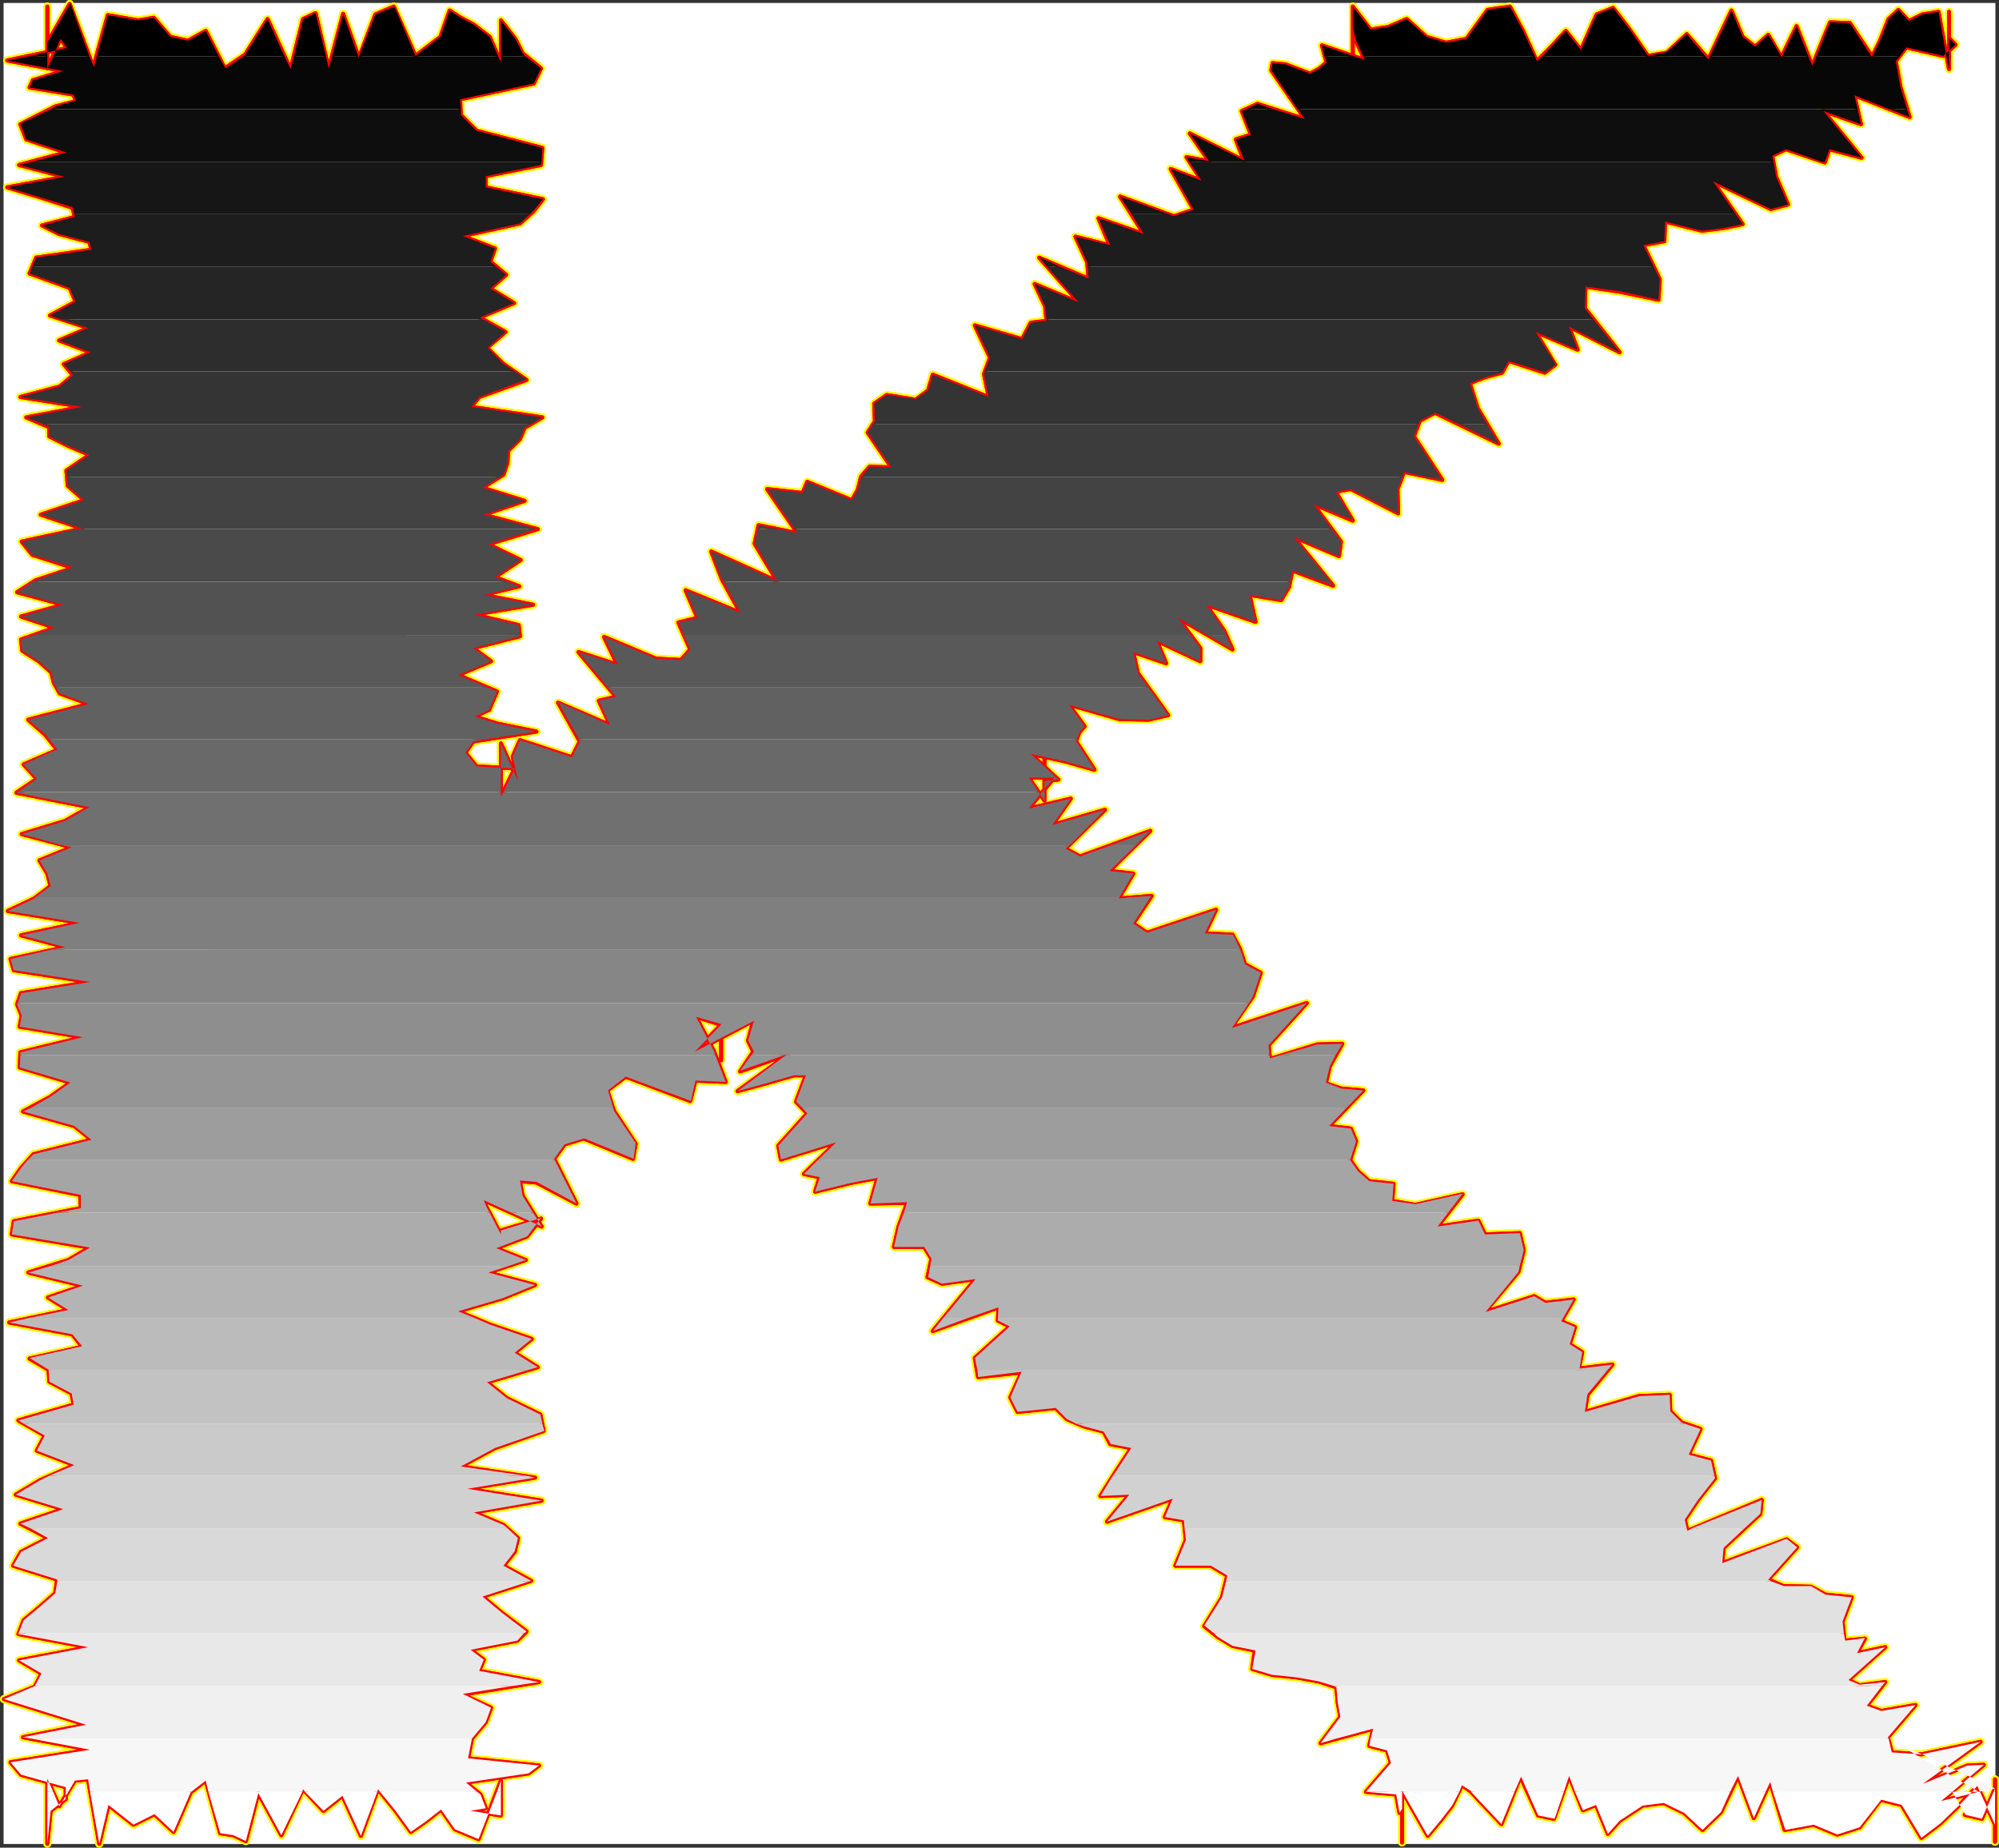 <?xml version="1.0" encoding="UTF-8" standalone="no"?>
<svg
   version="1.0"
   width="130.023mm"
   height="120.172mm"
   id="svg66"
   sodipodi:docname="Charcoal Extended K 1.wmf"
   xmlns:inkscape="http://www.inkscape.org/namespaces/inkscape"
   xmlns:sodipodi="http://sodipodi.sourceforge.net/DTD/sodipodi-0.dtd"
   xmlns="http://www.w3.org/2000/svg"
   xmlns:svg="http://www.w3.org/2000/svg">
  <rect width="100%" height="100%" fill="#333333" stroke="none"/>
  <sodipodi:namedview
     id="namedview66"
     pagecolor="#ffffff"
     bordercolor="#000000"
     borderopacity="0.25"
     inkscape:showpageshadow="2"
     inkscape:pageopacity="0.0"
     inkscape:pagecheckerboard="0"
     inkscape:deskcolor="#d1d1d1"
     inkscape:document-units="mm" />
  <defs
     id="defs1">
    <pattern
       id="WMFhbasepattern"
       patternUnits="userSpaceOnUse"
       width="6"
       height="6"
       x="0"
       y="0" />
  </defs>
  <path
     style="fill:#ffffff;fill-opacity:1;fill-rule:evenodd;stroke:#ffffff;stroke-width:0.162px;stroke-linecap:round;stroke-linejoin:round;stroke-miterlimit:4;stroke-dasharray:none;stroke-opacity:1"
     d="M 0.969,0.808 V 453.225 H 490.455 V 0.808 v 0 z"
     id="path1" />
  <path
     style="fill:none;stroke:#fffd00;stroke-width:1.939px;stroke-linecap:round;stroke-linejoin:round;stroke-miterlimit:4;stroke-dasharray:none;stroke-opacity:1"
     d="m 12.443,445.146 3.717,-2.908 v -2.908 L 5.171,436.259 2.585,433.189 22.139,430.119 5.656,427.049 l 15.514,-3.07 -9.858,-3.07 -10.342,-3.232 7.595,-3.07 1.616,-3.232 -5.494,-3.232 16.968,-3.232 -17.13,-3.232 1.293,-3.393 3.878,-3.232 3.878,-3.393 0.485,-3.393 -10.827,-3.393 1.939,-3.393 6.626,-3.393 -6.787,-3.555 10.504,-3.555 -11.635,-3.555 5.979,-3.555 8.403,-3.716 -9.211,-3.555 1.939,-3.716 -6.464,-3.716 13.574,-3.878 -0.485,-2.747 -5.494,-2.908 -0.162,-2.908 -4.686,-2.747 12.928,-2.908 -2.424,-3.07 -15.514,-2.908 14.544,-3.07 -5.01,-3.07 8.565,-2.908 -13.413,-3.232 9.858,-3.07 5.171,-3.07 -19.069,-3.232 0.485,-3.232 16.483,-3.232 -0.162,-3.232 -16.806,-3.393 2.262,-3.232 3.07,-3.393 14.221,-3.555 -4.202,-3.393 -12.605,-3.555 6.626,-3.555 5.01,-3.555 -12.443,-3.716 0.162,-3.716 15.352,-3.716 -15.514,-2.585"
     id="path2" />
  <path
     style="fill:none;stroke:#fffd00;stroke-width:1.939px;stroke-linecap:round;stroke-linejoin:round;stroke-miterlimit:4;stroke-dasharray:none;stroke-opacity:1"
     d="m 4.848,252.384 0.485,-2.747 -1.131,-2.747 0.97,-2.747 16.806,-2.747 -18.584,-2.908 -0.808,-2.747 13.413,-2.908 -10.827,-2.908 14.382,-3.07 -17.614,-2.908 6.464,-3.07 4.04,-3.07 -0.808,-3.07 -1.939,-3.232 7.918,-3.232 -12.282,-3.232 10.666,-3.232 5.979,-3.393 -17.938,-3.555 5.01,-3.393 -3.232,-3.555 8.242,-3.555 -2.909,-3.716 -4.202,-3.716 14.867,-3.878 -7.11,-2.585 -1.454,-2.585 -0.646,-2.585 -3.07,-2.747 -4.04,-2.585 -0.323,-2.747 8.242,-2.908 -8.242,-2.747 10.342,-2.908 -11.312,-3.07 4.525,-2.908 9.211,-3.07 -10.019,-3.232 -2.586,-3.232 14.867,-3.232 -10.181,-3.393 10.666,-3.555 -4.04,-3.555 -0.323,-3.716 5.656,-3.878 -5.333,-2.262 -4.525,-2.262 v -2.262 l -5.656,-2.424 13.736,-2.585 -15.19,-2.424 9.696,-2.585 3.232,-2.747 -2.262,-2.747 6.626,-2.908 -7.757,-2.908 7.11,-3.07 -9.373,-3.07 6.302,-3.393"
     id="path3" />
  <path
     style="fill:none;stroke:#fffd00;stroke-width:1.939px;stroke-linecap:round;stroke-linejoin:round;stroke-miterlimit:4;stroke-dasharray:none;stroke-opacity:1"
     d="M 18.584,74.164 17.129,70.771 7.272,67.216 8.888,63.338 22.462,61.399 21.977,59.46 14.544,57.522 10.342,55.421 18.422,53.321 17.776,51.058 10.342,48.635 1.777,46.05 15.837,43.464 4.686,40.556 16.16,37.486 6.464,34.254 5.009,30.538 13.574,26.176 18.584,24.883 18.099,23.267 7.272,21.49 8.08,19.712 15.513,17.45 1.777,14.865 16.483,11.795 14.867,9.533 11.635,16.804 V 15.35 10.987 4.686 1.616 13.411 10.503 L 17.129,0.969 22.947,16.481 26.502,3.716 l 3.717,0.646 3.717,0.646 3.878,-0.646 4.04,4.686 4.363,0.969 4.363,-2.424 4.686,9.21 5.01,-3.393 L 65.771,4.686 71.427,16.966 74.497,4.686 77.568,3.232 80.8,16.804 84.355,3.393 88.233,14.219 92.273,3.555 96.798,1.616 l 5.333,12.118 6.141,-4.686 2.262,-6.463 2.747,1.777 3.07,1.616 4.04,3.07 2.747,6.302"
     id="path4" />
  <path
     style="fill:none;stroke:#fffd00;stroke-width:1.939px;stroke-linecap:round;stroke-linejoin:round;stroke-miterlimit:4;stroke-dasharray:none;stroke-opacity:1"
     d="M 123.139,15.35 V 14.38 7.594 5.009 l 3.555,4.524 1.778,3.555 4.525,3.716 -1.778,3.716 -18.099,3.878 0.162,3.878 3.878,3.878 16.16,4.201 -0.323,4.201 -13.574,2.747 v 2.747 l 14.059,2.908 -2.424,3.07 -3.232,2.908 -14.059,3.07 7.918,3.07 -1.131,3.232 3.878,3.232 -3.878,3.393 5.818,3.555 -8.403,3.555 6.302,3.555 -4.525,3.878 3.878,3.878 5.818,4.039 -11.635,4.201 -1.939,2.424 17.453,2.585 -4.363,2.585 -1.131,2.747 -2.909,2.908 -0.162,2.908 -0.97,2.908 -5.171,3.232 10.342,3.232 -10.019,3.393 13.251,3.555 -12.12,3.716 7.918,3.878 -6.302,4.201 5.979,2.262 -8.726,2.101 12.12,2.424 -14.382,2.424 10.827,2.585 0.323,2.747 -11.474,2.908 4.363,3.232 -8.08,3.393 9.534,4.039 -1.939,4.524 -3.555,1.616 5.656,1.777 9.534,1.939 -15.514,2.424 -1.939,2.747"
     id="path5" />
  <path
     style="fill:none;stroke:#fffd00;stroke-width:1.939px;stroke-linecap:round;stroke-linejoin:round;stroke-miterlimit:4;stroke-dasharray:none;stroke-opacity:1"
     d="m 114.412,185.006 2.747,3.393 9.373,0.485 -3.394,6.948 v -10.987 10.503 -12.603 l 4.202,9.21 -1.293,-5.978 1.778,-4.039 12.766,4.201 1.939,-3.878 -5.333,-9.533 12.766,5.494 -2.747,-5.978 4.202,-0.969 -9.211,-10.987 9.534,3.07 -3.232,-6.786 12.766,5.332 6.141,0.323 2.262,-2.585 -2.909,-6.625 4.686,-1.131 -2.909,-6.786 13.413,5.494 -4.525,-8.24 -2.586,-6.786 16.16,7.271 -5.494,-9.21 0.97,-4.524 9.534,1.939 -7.434,-10.826 8.726,0.969 1.131,-2.747 10.989,4.524 1.454,-2.585 0.808,-3.232 2.101,-2.424 5.333,0.162 -5.818,-8.564 1.778,-2.747 -0.162,-4.363 3.07,-2.101 7.11,1.131 3.07,-2.262 1.131,-3.878 13.736,5.494 -1.131,-5.655 1.454,-4.039 -3.717,-7.917 11.635,3.393 2.101,-4.039 3.878,-0.485 -0.323,-3.555 -2.586,-5.494 10.827,4.524 -9.696,-10.987 12.12,5.17 -0.323,-4.039"
     id="path6" />
  <path
     style="fill:none;stroke:#fffd00;stroke-width:1.939px;stroke-linecap:round;stroke-linejoin:round;stroke-miterlimit:4;stroke-dasharray:none;stroke-opacity:1"
     d="m 267.286,64.469 -2.909,-6.302 8.403,2.101 -2.747,-6.625 11.15,3.878 -5.818,-9.21 13.251,4.847 4.848,-1.616 -5.656,-10.018 7.595,2.908 -3.717,-5.817 5.494,0.969 -4.686,-6.786 13.251,6.625 -1.939,-5.17 3.717,-1.131 -2.262,-5.817 3.878,-1.777 11.635,3.716 -8.242,-11.957 0.323,-1.777 3.232,0.323 5.979,2.262 2.101,-1.131 1.939,-1.616 -1.131,-4.201 10.504,3.555 -2.101,-4.524 -0.808,-3.393 V 4.847 10.179 17.935 9.533 1.616 l 4.363,5.655 4.363,-0.646 4.525,-1.939 4.848,4.363 4.848,1.454 5.01,-0.969 5.171,-7.109 5.494,-0.808 3.232,5.978 3.394,7.433 3.555,-3.555 3.555,-3.878 3.717,4.686 3.878,-8.725 4.04,-1.616 4.202,5.494 4.363,6.302 4.686,-0.808 4.848,-4.524 5.333,6.14 5.656,-11.957 2.747,6.463 3.07,2.424 3.232,-2.908 3.232,5.494 3.717,-7.594"
     id="path7" />
  <path
     style="fill:none;stroke:#fffd00;stroke-width:1.939px;stroke-linecap:round;stroke-linejoin:round;stroke-miterlimit:4;stroke-dasharray:none;stroke-opacity:1"
     d="m 441.652,6.463 3.878,9.695 4.363,-10.664 4.848,0.162 5.494,8.24 1.939,-3.878 2.101,-5.332 2.424,-2.262 2.586,2.747 3.232,-1.616 4.04,-0.646 2.586,14.057 V 2.908 5.655 9.371 l 1.616,1.616 -3.07,2.747 -9.05,-2.101 -2.586,3.393 1.131,6.302 2.262,7.433 -13.574,-5.332 1.616,7.109 -9.211,-3.232 9.373,11.472 -7.918,-2.101 -1.131,3.232 -9.534,-3.232 -3.394,1.616 0.97,5.17 2.909,6.786 -4.202,1.131 -14.221,-6.786 7.272,10.503 -4.848,0.969 -5.171,0.646 -9.05,-2.262 -0.162,4.847 -5.171,0.969 4.04,8.402 -0.323,5.009 -9.373,-1.939 -8.565,-1.293 -0.162,5.332 8.565,10.826 -12.443,-6.302 2.101,5.655 -10.342,-4.363 4.848,8.079 -2.586,1.939 -8.888,-2.908 -1.616,2.908 -4.202,1.131 -3.717,1.454 1.939,6.14 5.171,8.725 -15.675,-7.594 -3.717,1.939 -1.454,3.878 6.949,10.664"
     id="path8" />
  <path
     style="fill:none;stroke:#fffd00;stroke-width:1.939px;stroke-linecap:round;stroke-linejoin:round;stroke-miterlimit:4;stroke-dasharray:none;stroke-opacity:1"
     d="m 354.55,117.951 -9.373,-1.939 -1.616,4.201 0.162,5.978 -11.635,-5.978 -3.717,0.646 4.202,7.109 -9.696,-4.039 6.787,9.21 -0.485,3.555 -11.15,-4.686 9.696,11.957 -10.019,-3.716 -0.808,4.039 -1.939,3.232 -7.757,-1.293 1.454,6.625 -12.12,-4.201 4.363,6.302 2.101,4.686 -13.413,-7.756 5.494,7.433 v 3.232 l -10.666,-5.009 2.262,5.494 -8.08,-2.747 1.131,5.17 7.434,10.341 -4.848,1.131 -7.11,-0.162 -12.443,-3.555 3.878,5.332 -1.293,1.454 -0.808,2.262 4.525,6.948 -7.434,-2.1 -8.242,-1.777 6.787,6.302 -3.394,0.323 v -9.048 10.503 1.777 1.616 l -3.878,-5.655 h 6.302 l -6.302,7.594 10.342,-2.424 -4.525,6.463 12.928,-3.716 -9.696,9.533 3.555,1.939 17.291,-6.302 -10.019,9.856 5.818,0.646 -3.555,6.14 8.08,-0.646 -4.525,6.786 3.394,2.262 16.968,-5.655 -2.747,5.817"
     id="path9" />
  <path
     style="fill:none;stroke:#fffd00;stroke-width:1.939px;stroke-linecap:round;stroke-linejoin:round;stroke-miterlimit:4;stroke-dasharray:none;stroke-opacity:1"
     d="m 296.212,229.44 6.787,0.323 1.778,3.393 1.293,3.878 3.878,2.101 -1.939,5.817 -5.333,7.756 18.584,-6.14 -9.373,10.341 0.323,3.393 11.635,-3.555 6.141,-0.162 -3.07,5.494 -0.97,4.201 3.717,1.293 5.494,0.485 -8.403,8.725 5.333,0.646 1.293,3.07 -1.454,4.686 1.939,2.747 2.747,2.424 5.979,0.646 -0.323,4.201 5.656,0.969 11.635,-2.585 -6.141,7.917 10.019,-1.454 1.616,3.393 8.565,-0.323 0.97,4.201 -1.293,5.332 -8.242,9.856 12.12,-3.878 2.747,1.616 6.949,-0.808 -3.07,5.332 3.394,1.454 -1.293,4.201 3.07,1.939 -0.808,4.039 8.242,-0.969 -6.141,7.433 -0.646,4.201 13.251,-3.878 7.595,-0.323 0.162,4.039 2.747,2.747 4.686,1.616 -2.909,6.302 5.494,1.454 0.97,4.363 -4.202,5.332 -3.232,4.847 0.646,2.747 18.261,-7.594 -0.323,3.393 -9.05,8.402 -0.323,3.716 15.837,-5.817"
     id="path10" />
  <path
     style="fill:none;stroke:#fffd00;stroke-width:1.939px;stroke-linecap:round;stroke-linejoin:round;stroke-miterlimit:4;stroke-dasharray:none;stroke-opacity:1"
     d="m 439.228,378.414 2.586,1.939 -7.11,7.917 3.717,1.616 6.787,0.162 3.555,1.939 6.464,0.646 -2.262,5.978 0.485,4.686 5.01,-0.485 -1.939,3.555 6.949,-1.454 -9.05,8.079 2.747,1.293 6.302,-0.808 -4.525,5.817 3.555,1.293 8.403,-1.454 -6.787,7.917 0.97,3.716 7.272,0.485 14.544,-3.07 -14.221,10.341 10.989,-4.524 4.04,-0.162 -10.504,8.887 9.211,-2.262 -3.394,5.655 4.202,0.969 3.232,-7.433 v 2.747 7.594 2.747 -15.188 -0.162 11.149 l -4.363,-9.533 -4.363,4.686 -4.686,4.524 -4.686,3.555 -4.848,-8.079 -5.171,-1.293 -5.171,6.786 -5.494,1.777 -5.818,-2.424 -3.394,0.646 -3.717,0.646 -3.555,-11.795 -4.04,8.887 -3.878,-10.341 -4.202,8.887 -4.525,4.363 -4.525,-4.201 -5.01,-2.424 -5.171,0.646 -5.656,3.716 -2.909,3.232 -2.909,-7.109 -3.232,1.293 -3.394,-8.402"
     id="path11" />
  <path
     style="fill:none;stroke:#fffd00;stroke-width:1.939px;stroke-linecap:round;stroke-linejoin:round;stroke-miterlimit:4;stroke-dasharray:none;stroke-opacity:1"
     d="m 385.739,436.582 -3.717,10.503 -3.878,-0.808 -4.363,-9.533 -4.686,11.634 -5.656,-5.978 -1.939,-2.1 -2.101,-1.454 -2.424,5.009 -2.747,3.555 -3.232,3.878 -4.04,-7.109 -2.262,-4.039 v 12.765 -1.293 -6.948 l -0.646,0.969 -0.808,-4.524 -7.434,-0.646 6.141,-7.109 -0.97,-3.07 -4.363,-1.131 0.97,-4.201 -12.928,3.555 4.848,-6.463 -0.646,-3.555 -0.323,-3.716 -4.363,-1.454 -5.333,-0.969 -6.141,-0.646 -4.848,-1.454 0.646,-4.524 -5.494,-1.131 -3.717,-2.262 -3.232,-2.585 4.363,-7.109 1.293,-5.332 -4.04,-2.424 h -8.726 l 2.586,-6.302 -0.485,-4.847 -4.686,-0.808 1.939,-4.524 -16.16,5.655 5.494,-6.625 -7.11,0.323 3.555,-5.655 4.04,-6.14 -5.171,-0.969 -1.616,-3.07 -4.848,-1.293 -4.202,-1.777 -2.747,-2.747 -9.373,0.969 -1.778,-3.555 2.747,-6.14 -10.666,1.131 -0.808,-4.686 8.565,-7.756 -2.909,-1.454"
     id="path12" />
  <path
     style="fill:none;stroke:#fffd00;stroke-width:1.939px;stroke-linecap:round;stroke-linejoin:round;stroke-miterlimit:4;stroke-dasharray:none;stroke-opacity:1"
     d="m 245.308,324.609 0.162,-3.232 -16.16,5.817 5.171,-6.302 5.333,-6.463 -8.242,1.131 -3.555,-1.616 0.97,-4.524 -1.778,-2.908 h -7.434 l 1.131,-5.009 2.101,-5.817 -9.05,0.162 1.778,-6.302 -6.787,1.293 -8.565,2.1 1.131,-3.555 -3.878,-0.808 7.918,-7.756 -13.574,4.201 -0.646,-3.393 7.11,-7.917 -2.747,-2.908 2.424,-6.463 h -2.909 l -6.787,1.939 -7.11,1.939 12.443,-9.048 -11.797,4.201 3.232,-4.847 -1.293,-2.747 1.293,-4.847 -14.382,7.594 6.464,-6.625 v 8.24 0.485 -8.725 l -6.141,-1.939 4.363,8.402 2.909,7.594 -7.434,-0.323 -1.293,5.009 -15.837,-5.978 -4.525,3.393 1.616,5.009 5.333,8.079 -0.646,3.716 -12.12,-5.009 -4.686,1.454 -2.586,3.555 5.494,10.987 -9.858,-5.17 -4.04,-0.323 0.646,3.555 4.686,7.594 -14.221,-6.463 0.646,1.616 3.555,6.786 v -0.969 l 9.858,-2.908"
     id="path13" />
  <path
     style="fill:none;stroke:#fffd00;stroke-width:1.939px;stroke-linecap:round;stroke-linejoin:round;stroke-miterlimit:4;stroke-dasharray:none;stroke-opacity:1"
     d="m 132.996,299.564 -3.394,4.363 -7.595,2.908 7.272,2.908 -9.211,3.07 11.474,3.07 -7.918,3.232 -10.989,3.232 7.757,3.232 10.342,3.555 -4.202,3.393 5.656,3.555 -12.443,3.716 4.848,3.878 8.242,4.039 0.808,4.039 -11.958,4.201 -8.403,4.524 18.261,2.747 -16.645,2.747 18.261,2.908 -16.645,2.908 7.272,3.07 3.555,3.232 -0.808,3.393 -2.747,3.393 6.787,3.716 -11.958,3.878 4.848,4.039 5.979,4.524 -2.262,2.262 -11.474,2.262 3.232,2.424 -1.131,2.747 14.706,2.747 -18.746,3.07 6.949,3.232 -1.293,3.555 -3.394,4.039 -0.97,4.847 17.453,1.777 -2.586,1.939 -15.352,2.262 3.555,2.908 1.293,3.393 -3.717,0.646 7.434,1.131 v -5.17 1.777 -5.009 -0.162 l -5.494,14.38 -5.818,-2.424 -3.394,-4.847 -3.717,2.908 -3.717,2.585 -3.878,-5.332 -4.202,-5.17 -4.202,11.472 -4.525,-9.856"
     id="path14" />
  <path
     style="fill:none;stroke:#fffd00;stroke-width:1.939px;stroke-linecap:round;stroke-linejoin:round;stroke-miterlimit:4;stroke-dasharray:none;stroke-opacity:1"
     d="m 84.193,441.429 -4.686,3.716 -5.01,-5.332 -5.333,11.31 -5.656,-10.341 -3.07,11.795 -3.07,-1.454 -3.232,-0.485 -3.555,-12.926 -3.717,2.908 -4.202,9.695 -4.686,-4.363 -5.171,2.585 -6.141,-4.847 -2.262,9.533 -2.747,-15.835 -3.232,0.323 -3.878,6.302 -2.909,-6.786 v 15.996 -14.219 14.219 l 0.808,-8.079"
     id="path15" />
  <path
     style="fill:none;stroke:#fffd00;stroke-width:1.939px;stroke-linecap:round;stroke-linejoin:round;stroke-miterlimit:4;stroke-dasharray:none;stroke-opacity:1"
     d="m 12.443,445.146 3.717,-2.908 v -2.908 L 5.171,436.259 2.585,433.189 22.139,430.119 5.656,427.049 l 15.514,-3.07 -9.858,-3.07 -10.342,-3.232 7.595,-3.07 1.616,-3.232 -5.494,-3.232 16.968,-3.232 -17.13,-3.232 1.293,-3.393 3.878,-3.232 3.878,-3.393 0.485,-3.393 -10.827,-3.393 1.939,-3.393 6.626,-3.393 -6.787,-3.555 10.504,-3.555 -11.635,-3.555 5.979,-3.555 8.403,-3.716 -9.211,-3.555 1.939,-3.716 -6.464,-3.716 13.574,-3.878 -0.485,-2.747 -5.494,-2.908 -0.162,-2.908 -4.686,-2.747 12.928,-2.908 -2.424,-3.07 -15.514,-2.908 14.544,-3.07 -5.01,-3.07 8.565,-2.908 -13.413,-3.232 9.858,-3.07 5.171,-3.07 -19.069,-3.232 0.485,-3.232 16.483,-3.232 -0.162,-3.232 -16.806,-3.393 2.262,-3.232 3.07,-3.393 14.221,-3.555 -4.202,-3.393 -12.605,-3.555 6.626,-3.555 5.01,-3.555 -12.443,-3.716 0.162,-3.716 15.352,-3.716 -15.514,-2.585 0.485,-2.747 -1.131,-2.747 0.97,-2.747 16.806,-2.747 -18.584,-2.908 -0.808,-2.747 13.413,-2.908 -10.827,-2.908 14.382,-3.07 -17.614,-2.908 6.464,-3.07 4.04,-3.07 -0.808,-3.07 -1.939,-3.232 7.918,-3.232 -12.282,-3.232 10.666,-3.232 5.979,-3.393 -17.938,-3.555 5.01,-3.393 -3.232,-3.555 8.242,-3.555 -2.909,-3.716 -4.202,-3.716 14.867,-3.878 -7.11,-2.585 -1.454,-2.585 -0.646,-2.585 -3.07,-2.747 -4.04,-2.585 -0.323,-2.747 8.242,-2.908 -8.242,-2.747 10.342,-2.908 -11.312,-3.07 4.525,-2.908 9.211,-3.07 -10.019,-3.232 -2.586,-3.232 14.867,-3.232 -10.181,-3.393 10.666,-3.555 -4.04,-3.555 -0.323,-3.716 5.656,-3.878 -5.333,-2.262 -4.525,-2.262 v -2.262 L 6.464,102.602 20.2,100.016 5.009,97.593 14.705,95.008 17.937,92.261 15.675,89.514 22.301,86.605 14.544,83.697 21.654,80.627 12.281,77.557 18.584,74.164 17.129,70.771 7.272,67.216 8.888,63.338 22.462,61.399 21.977,59.46 14.544,57.522 10.342,55.421 18.422,53.321 17.776,51.058 10.342,48.635 1.777,46.05 15.837,43.464 4.686,40.556 16.16,37.486 6.464,34.254 5.009,30.538 13.574,26.176 18.584,24.883 18.099,23.267 7.272,21.49 8.08,19.712 15.513,17.45 1.777,14.865 16.483,11.795 14.867,9.533 11.635,16.804 V 15.35 10.987 4.686 1.616 13.411 10.503 L 17.129,0.969 22.947,16.481 26.502,3.716 l 3.717,0.646 3.717,0.646 3.878,-0.646 4.04,4.686 4.363,0.969 4.363,-2.424 4.686,9.21 5.01,-3.393 L 65.771,4.686 71.427,16.966 74.497,4.686 77.568,3.232 80.8,16.804 84.355,3.393 88.233,14.219 92.273,3.555 96.798,1.616 l 5.333,12.118 6.141,-4.686 2.262,-6.463 2.747,1.777 3.07,1.616 4.04,3.07 2.747,6.302 V 14.38 7.594 5.009 l 3.555,4.524 1.778,3.555 4.525,3.716 -1.778,3.716 -18.099,3.878 0.162,3.878 3.878,3.878 16.16,4.201 -0.323,4.201 -13.574,2.747 v 2.747 l 14.059,2.908 -2.424,3.07 -3.232,2.908 -14.059,3.07 7.918,3.07 -1.131,3.232 3.878,3.232 -3.878,3.393 5.818,3.555 -8.403,3.555 6.302,3.555 -4.525,3.878 3.878,3.878 5.818,4.039 -11.635,4.201 -1.939,2.424 17.453,2.585 -4.363,2.585 -1.131,2.747 -2.909,2.908 -0.162,2.908 -0.97,2.908 -5.171,3.232 10.342,3.232 -10.019,3.393 13.251,3.555 -12.12,3.716 7.918,3.878 -6.302,4.201 5.979,2.262 -8.726,2.101 12.12,2.424 -14.382,2.424 10.827,2.585 0.323,2.747 -11.474,2.908 4.363,3.232 -8.08,3.393 9.534,4.039 -1.939,4.524 -3.555,1.616 5.656,1.777 9.534,1.939 -15.514,2.424 -1.939,2.747 2.747,3.393 9.373,0.485 -3.394,6.948 v -10.987 10.503 -12.603 l 4.202,9.21 -1.293,-5.978 1.778,-4.039 12.766,4.201 1.939,-3.878 -5.333,-9.533 12.766,5.494 -2.747,-5.978 4.202,-0.969 -9.211,-10.987 9.534,3.07 -3.232,-6.786 12.766,5.332 6.141,0.323 2.262,-2.585 -2.909,-6.625 4.686,-1.131 -2.909,-6.786 13.413,5.494 -4.525,-8.24 -2.586,-6.786 16.16,7.271 -5.494,-9.21 0.97,-4.524 9.534,1.939 -7.434,-10.826 8.726,0.969 1.131,-2.747 10.989,4.524 1.454,-2.585 0.808,-3.232 2.101,-2.424 5.333,0.162 -5.818,-8.564 1.778,-2.747 -0.162,-4.363 3.07,-2.101 7.11,1.131 3.07,-2.262 1.131,-3.878 13.736,5.494 -1.131,-5.655 1.454,-4.039 -3.717,-7.917 11.635,3.393 2.101,-4.039 3.878,-0.485 -0.323,-3.555 -2.586,-5.494 10.827,4.524 -9.696,-10.987 12.12,5.17 -0.323,-4.039 -2.909,-6.302 8.403,2.101 -2.747,-6.625 11.15,3.878 -5.818,-9.21 13.251,4.847 4.848,-1.616 -5.656,-10.018 7.595,2.908 -3.717,-5.817 5.494,0.969 -4.686,-6.786 13.251,6.625 -1.939,-5.17 3.717,-1.131 -2.262,-5.817 3.878,-1.777 11.635,3.716 -8.242,-11.957 0.323,-1.777 3.232,0.323 5.979,2.262 2.101,-1.131 1.939,-1.616 -1.131,-4.201 10.504,3.555 -2.101,-4.524 -0.808,-3.393 V 4.847 10.179 17.935 9.533 1.616 l 4.363,5.655 4.363,-0.646 4.525,-1.939 4.848,4.363 4.848,1.454 5.01,-0.969 5.171,-7.109 5.494,-0.808 3.232,5.978 3.394,7.433 3.555,-3.555 3.555,-3.878 3.717,4.686 3.878,-8.725 4.04,-1.616 4.202,5.494 4.363,6.302 4.686,-0.808 4.848,-4.524 5.333,6.14 5.656,-11.957 2.747,6.463 3.07,2.424 3.232,-2.908 3.232,5.494 3.717,-7.594 3.878,9.695 4.363,-10.664 4.848,0.162 5.494,8.24 1.939,-3.878 2.101,-5.332 2.424,-2.262 2.586,2.747 3.232,-1.616 4.04,-0.646 2.586,14.057 V 2.908 5.655 9.371 l 1.616,1.616 -3.07,2.747 -9.05,-2.101 -2.586,3.393 1.131,6.302 2.262,7.433 -13.574,-5.332 1.616,7.109 -9.211,-3.232 9.373,11.472 -7.918,-2.101 -1.131,3.232 -9.534,-3.232 -3.394,1.616 0.97,5.17 2.909,6.786 -4.202,1.131 -14.221,-6.786 7.272,10.503 -4.848,0.969 -5.171,0.646 -9.05,-2.262 -0.162,4.847 -5.171,0.969 4.04,8.402 -0.323,5.009 -9.373,-1.939 -8.565,-1.293 -0.162,5.332 8.565,10.826 -12.443,-6.302 2.101,5.655 -10.342,-4.363 4.848,8.079 -2.586,1.939 -8.888,-2.908 -1.616,2.908 -4.202,1.131 -3.717,1.454 1.939,6.14 5.171,8.725 -15.675,-7.594 -3.717,1.939 -1.454,3.878 6.949,10.664 -9.373,-1.939 -1.616,4.201 0.162,5.978 -11.635,-5.978 -3.717,0.646 4.202,7.109 -9.696,-4.039 6.787,9.21 -0.485,3.555 -11.15,-4.686 9.696,11.957 -10.019,-3.716 -0.808,4.039 -1.939,3.232 -7.757,-1.293 1.454,6.625 -12.12,-4.201 4.363,6.302 2.101,4.686 -13.413,-7.756 5.494,7.433 v 3.232 l -10.666,-5.009 2.262,5.494 -8.08,-2.747 1.131,5.17 7.434,10.341 -4.848,1.131 -7.11,-0.162 -12.443,-3.555 3.878,5.332 -1.293,1.454 -0.808,2.262 4.525,6.948 -7.434,-2.1 -8.242,-1.777 6.787,6.302 -3.394,0.323 v -9.048 10.503 1.777 1.616 l -3.878,-5.655 h 6.302 l -6.302,7.594 10.342,-2.424 -4.525,6.463 12.928,-3.716 -9.696,9.533 3.555,1.939 17.291,-6.302 -10.019,9.856 5.818,0.646 -3.555,6.14 8.08,-0.646 -4.525,6.786 3.394,2.262 16.968,-5.655 -2.747,5.817 6.787,0.323 1.778,3.393 1.293,3.878 3.878,2.101 -1.939,5.817 -5.333,7.756 18.584,-6.14 -9.373,10.341 0.323,3.393 11.635,-3.555 6.141,-0.162 -3.07,5.494 -0.97,4.201 3.717,1.293 5.494,0.485 -8.403,8.725 5.333,0.646 1.293,3.07 -1.454,4.686 1.939,2.747 2.747,2.424 5.979,0.646 -0.323,4.201 5.656,0.969 11.635,-2.585 -6.141,7.917 10.019,-1.454 1.616,3.393 8.565,-0.323 0.97,4.201 -1.293,5.332 -8.242,9.856 12.12,-3.878 2.747,1.616 6.949,-0.808 -3.07,5.332 3.394,1.454 -1.293,4.201 3.07,1.939 -0.808,4.039 8.242,-0.969 -6.141,7.433 -0.646,4.201 13.251,-3.878 7.595,-0.323 0.162,4.039 2.747,2.747 4.686,1.616 -2.909,6.302 5.494,1.454 0.97,4.363 -4.202,5.332 -3.232,4.847 0.646,2.747 18.261,-7.594 -0.323,3.393 -9.05,8.402 -0.323,3.716 15.837,-5.817 2.586,1.939 -7.11,7.917 3.717,1.616 6.787,0.162 3.555,1.939 6.464,0.646 -2.262,5.978 0.485,4.686 5.01,-0.485 -1.939,3.555 6.949,-1.454 -9.05,8.079 2.747,1.293 6.302,-0.808 -4.525,5.817 3.555,1.293 8.403,-1.454 -6.787,7.917 0.97,3.716 7.272,0.485 14.544,-3.07 -14.221,10.341 10.989,-4.524 4.04,-0.162 -10.504,8.887 9.211,-2.262 -3.394,5.655 4.202,0.969 3.232,-7.433 v 2.747 7.594 2.747 -15.188 -0.162 11.149 l -4.363,-9.533 -4.363,4.686 -4.686,4.524 -4.686,3.555 -4.848,-8.079 -5.171,-1.293 -5.171,6.786 -5.494,1.777 -5.818,-2.424 -3.394,0.646 -3.717,0.646 -3.555,-11.795 -4.04,8.887 -3.878,-10.341 -4.202,8.887 -4.525,4.363 -4.525,-4.201 -5.01,-2.424 -5.171,0.646 -5.656,3.716 -2.909,3.232 -2.909,-7.109 -3.232,1.293 -3.394,-8.402 -3.717,10.503 -3.878,-0.808 -4.363,-9.533 -4.686,11.634 -5.656,-5.978 -1.939,-2.1 -2.101,-1.454 -2.424,5.009 -2.747,3.555 -3.232,3.878 -4.04,-7.109 -2.262,-4.039 v 12.765 -1.293 -6.948 l -0.646,0.969 -0.808,-4.524 -7.434,-0.646 6.141,-7.109 -0.97,-3.07 -4.363,-1.131 0.97,-4.201 -12.928,3.555 4.848,-6.463 -0.646,-3.555 -0.323,-3.716 -4.363,-1.454 -5.333,-0.969 -6.141,-0.646 -4.848,-1.454 0.646,-4.524 -5.494,-1.131 -3.717,-2.262 -3.232,-2.585 4.363,-7.109 1.293,-5.332 -4.04,-2.424 h -8.726 l 2.586,-6.302 -0.485,-4.847 -4.686,-0.808 1.939,-4.524 -16.16,5.655 5.494,-6.625 -7.11,0.323 3.555,-5.655 4.04,-6.14 -5.171,-0.969 -1.616,-3.07 -4.848,-1.293 -4.202,-1.777 -2.747,-2.747 -9.373,0.969 -1.778,-3.555 2.747,-6.14 -10.666,1.131 -0.808,-4.686 8.565,-7.756 -2.909,-1.454 0.162,-3.232 -16.16,5.817 5.171,-6.302 5.333,-6.463 -8.242,1.131 -3.555,-1.616 0.97,-4.524 -1.778,-2.908 h -7.434 l 1.131,-5.009 2.101,-5.817 -9.05,0.162 1.778,-6.302 -6.787,1.293 -8.565,2.1 1.131,-3.555 -3.878,-0.808 7.918,-7.756 -13.574,4.201 -0.646,-3.393 7.11,-7.917 -2.747,-2.908 2.424,-6.463 h -2.909 l -6.787,1.939 -7.11,1.939 12.443,-9.048 -11.797,4.201 3.232,-4.847 -1.293,-2.747 1.293,-4.847 -14.382,7.594 6.464,-6.625 v 8.24 0.485 -8.725 l -6.141,-1.939 4.363,8.402 2.909,7.594 -7.434,-0.323 -1.293,5.009 -15.837,-5.978 -4.525,3.393 1.616,5.009 5.333,8.079 -0.646,3.716 -12.12,-5.009 -4.686,1.454 -2.586,3.555 5.494,10.987 -9.858,-5.17 -4.04,-0.323 0.646,3.555 4.686,7.594 -14.221,-6.463 0.646,1.616 3.555,6.786 v -0.969 l 9.858,-2.908 -3.394,4.363 -7.595,2.908 7.272,2.908 -9.211,3.07 11.474,3.07 -7.918,3.232 -10.989,3.232 7.757,3.232 10.342,3.555 -4.202,3.393 5.656,3.555 -12.443,3.716 4.848,3.878 8.242,4.039 0.808,4.039 -11.958,4.201 -8.403,4.524 18.261,2.747 -16.645,2.747 18.261,2.908 -16.645,2.908 7.272,3.07 3.555,3.232 -0.808,3.393 -2.747,3.393 6.787,3.716 -11.958,3.878 4.848,4.039 5.979,4.524 -2.262,2.262 -11.474,2.262 3.232,2.424 -1.131,2.747 14.706,2.747 -18.746,3.07 6.949,3.232 -1.293,3.555 -3.394,4.039 -0.97,4.847 17.453,1.777 -2.586,1.939 -15.352,2.262 3.555,2.908 1.293,3.393 -3.717,0.646 7.434,1.131 v -5.17 1.777 -5.009 -0.162 l -5.494,14.38 -5.818,-2.424 -3.394,-4.847 -3.717,2.908 -3.717,2.585 -3.878,-5.332 -4.202,-5.17 -4.202,11.472 -4.525,-9.856 -4.686,3.716 -5.01,-5.332 -5.333,11.31 -5.656,-10.341 -3.07,11.795 -3.07,-1.454 -3.232,-0.485 -3.555,-12.926 -3.717,2.908 -4.202,9.695 -4.686,-4.363 -5.171,2.585 -6.141,-4.847 -2.262,9.533 -2.747,-15.835 -3.232,0.323 -3.878,6.302 -2.909,-6.786 v 15.996 -14.219 14.219 l 0.808,-8.079"
     id="path16" />
  <path
     style="fill:none;stroke:#ff0000;stroke-width:0.97px;stroke-linecap:round;stroke-linejoin:round;stroke-miterlimit:4;stroke-dasharray:none;stroke-opacity:1"
     d="m 12.443,445.146 3.717,-2.908 v -2.908 L 5.171,436.259 2.585,433.189 22.139,430.119 5.656,427.049 l 15.514,-3.07 -9.858,-3.07 -10.342,-3.232 7.595,-3.07 1.616,-3.232 -5.494,-3.232 16.968,-3.232 -17.13,-3.232 1.293,-3.393 3.878,-3.232 3.878,-3.393 0.485,-3.393 -10.827,-3.393 1.939,-3.393 6.626,-3.393 -6.787,-3.555 10.504,-3.555 -11.635,-3.555 5.979,-3.555 8.403,-3.716 -9.211,-3.555 1.939,-3.716 -6.464,-3.716 13.574,-3.878 -0.485,-2.747 -5.494,-2.908 -0.162,-2.908 -4.686,-2.747 12.928,-2.908 -2.424,-3.07 -15.514,-2.908 14.544,-3.07 -5.01,-3.07 8.565,-2.908 -13.413,-3.232 9.858,-3.07 5.171,-3.07 -19.069,-3.232 0.485,-3.232 16.483,-3.232 -0.162,-3.232 -16.806,-3.393 2.262,-3.232 3.07,-3.393 14.221,-3.555 -4.202,-3.393 -12.605,-3.555 6.626,-3.555 5.01,-3.555 -12.443,-3.716 0.162,-3.716 15.352,-3.716 -15.514,-2.585"
     id="path17" />
  <path
     style="fill:none;stroke:#ff0000;stroke-width:0.97px;stroke-linecap:round;stroke-linejoin:round;stroke-miterlimit:4;stroke-dasharray:none;stroke-opacity:1"
     d="m 4.848,252.384 0.485,-2.747 -1.131,-2.747 0.97,-2.747 16.806,-2.747 -18.584,-2.908 -0.808,-2.747 13.413,-2.908 -10.827,-2.908 14.382,-3.07 -17.614,-2.908 6.464,-3.07 4.04,-3.07 -0.808,-3.07 -1.939,-3.232 7.918,-3.232 -12.282,-3.232 10.666,-3.232 5.979,-3.393 -17.938,-3.555 5.01,-3.393 -3.232,-3.555 8.242,-3.555 -2.909,-3.716 -4.202,-3.716 14.867,-3.878 -7.11,-2.585 -1.454,-2.585 -0.646,-2.585 -3.07,-2.747 -4.04,-2.585 -0.323,-2.747 8.242,-2.908 -8.242,-2.747 10.342,-2.908 -11.312,-3.07 4.525,-2.908 9.211,-3.07 -10.019,-3.232 -2.586,-3.232 14.867,-3.232 -10.181,-3.393 10.666,-3.555 -4.04,-3.555 -0.323,-3.716 5.656,-3.878 -5.333,-2.262 -4.525,-2.262 v -2.262 l -5.656,-2.424 13.736,-2.585 -15.19,-2.424 9.696,-2.585 3.232,-2.747 -2.262,-2.747 6.626,-2.908 -7.757,-2.908 7.11,-3.07 -9.373,-3.07 6.302,-3.393"
     id="path18" />
  <path
     style="fill:none;stroke:#ff0000;stroke-width:0.97px;stroke-linecap:round;stroke-linejoin:round;stroke-miterlimit:4;stroke-dasharray:none;stroke-opacity:1"
     d="M 18.584,74.164 17.129,70.771 7.272,67.216 8.888,63.338 22.462,61.399 21.977,59.46 14.544,57.522 10.342,55.421 18.422,53.321 17.776,51.058 10.342,48.635 1.777,46.05 15.837,43.464 4.686,40.556 16.16,37.486 6.464,34.254 5.009,30.538 13.574,26.176 18.584,24.883 18.099,23.267 7.272,21.49 8.08,19.712 15.513,17.45 1.777,14.865 16.483,11.795 14.867,9.533 11.635,16.804 V 15.35 10.987 4.686 1.616 13.411 10.503 L 17.129,0.969 22.947,16.481 26.502,3.716 l 3.717,0.646 3.717,0.646 3.878,-0.646 4.04,4.686 4.363,0.969 4.363,-2.424 4.686,9.21 5.01,-3.393 L 65.771,4.686 71.427,16.966 74.497,4.686 77.568,3.232 80.8,16.804 84.355,3.393 88.233,14.219 92.273,3.555 96.798,1.616 l 5.333,12.118 6.141,-4.686 2.262,-6.463 2.747,1.777 3.07,1.616 4.04,3.07 2.747,6.302"
     id="path19" />
  <path
     style="fill:none;stroke:#ff0000;stroke-width:0.97px;stroke-linecap:round;stroke-linejoin:round;stroke-miterlimit:4;stroke-dasharray:none;stroke-opacity:1"
     d="M 123.139,15.35 V 14.38 7.594 5.009 l 3.555,4.524 1.778,3.555 4.525,3.716 -1.778,3.716 -18.099,3.878 0.162,3.878 3.878,3.878 16.16,4.201 -0.323,4.201 -13.574,2.747 v 2.747 l 14.059,2.908 -2.424,3.07 -3.232,2.908 -14.059,3.07 7.918,3.07 -1.131,3.232 3.878,3.232 -3.878,3.393 5.818,3.555 -8.403,3.555 6.302,3.555 -4.525,3.878 3.878,3.878 5.818,4.039 -11.635,4.201 -1.939,2.424 17.453,2.585 -4.363,2.585 -1.131,2.747 -2.909,2.908 -0.162,2.908 -0.97,2.908 -5.171,3.232 10.342,3.232 -10.019,3.393 13.251,3.555 -12.12,3.716 7.918,3.878 -6.302,4.201 5.979,2.262 -8.726,2.101 12.12,2.424 -14.382,2.424 10.827,2.585 0.323,2.747 -11.474,2.908 4.363,3.232 -8.08,3.393 9.534,4.039 -1.939,4.524 -3.555,1.616 5.656,1.777 9.534,1.939 -15.514,2.424 -1.939,2.747"
     id="path20" />
  <path
     style="fill:none;stroke:#ff0000;stroke-width:0.97px;stroke-linecap:round;stroke-linejoin:round;stroke-miterlimit:4;stroke-dasharray:none;stroke-opacity:1"
     d="m 114.412,185.006 2.747,3.393 9.373,0.485 -3.394,6.948 v -10.987 10.503 -12.603 l 4.202,9.21 -1.293,-5.978 1.778,-4.039 12.766,4.201 1.939,-3.878 -5.333,-9.533 12.766,5.494 -2.747,-5.978 4.202,-0.969 -9.211,-10.987 9.534,3.07 -3.232,-6.786 12.766,5.332 6.141,0.323 2.262,-2.585 -2.909,-6.625 4.686,-1.131 -2.909,-6.786 13.413,5.494 -4.525,-8.24 -2.586,-6.786 16.16,7.271 -5.494,-9.21 0.97,-4.524 9.534,1.939 -7.434,-10.826 8.726,0.969 1.131,-2.747 10.989,4.524 1.454,-2.585 0.808,-3.232 2.101,-2.424 5.333,0.162 -5.818,-8.564 1.778,-2.747 -0.162,-4.363 3.07,-2.101 7.11,1.131 3.07,-2.262 1.131,-3.878 13.736,5.494 -1.131,-5.655 1.454,-4.039 -3.717,-7.917 11.635,3.393 2.101,-4.039 3.878,-0.485 -0.323,-3.555 -2.586,-5.494 10.827,4.524 -9.696,-10.987 12.12,5.17 -0.323,-4.039"
     id="path21" />
  <path
     style="fill:none;stroke:#ff0000;stroke-width:0.97px;stroke-linecap:round;stroke-linejoin:round;stroke-miterlimit:4;stroke-dasharray:none;stroke-opacity:1"
     d="m 267.286,64.469 -2.909,-6.302 8.403,2.101 -2.747,-6.625 11.15,3.878 -5.818,-9.21 13.251,4.847 4.848,-1.616 -5.656,-10.018 7.595,2.908 -3.717,-5.817 5.494,0.969 -4.686,-6.786 13.251,6.625 -1.939,-5.17 3.717,-1.131 -2.262,-5.817 3.878,-1.777 11.635,3.716 -8.242,-11.957 0.323,-1.777 3.232,0.323 5.979,2.262 2.101,-1.131 1.939,-1.616 -1.131,-4.201 10.504,3.555 -2.101,-4.524 -0.808,-3.393 V 4.847 10.179 17.935 9.533 1.616 l 4.363,5.655 4.363,-0.646 4.525,-1.939 4.848,4.363 4.848,1.454 5.01,-0.969 5.171,-7.109 5.494,-0.808 3.232,5.978 3.394,7.433 3.555,-3.555 3.555,-3.878 3.717,4.686 3.878,-8.725 4.04,-1.616 4.202,5.494 4.363,6.302 4.686,-0.808 4.848,-4.524 5.333,6.14 5.656,-11.957 2.747,6.463 3.07,2.424 3.232,-2.908 3.232,5.494 3.717,-7.594"
     id="path22" />
  <path
     style="fill:none;stroke:#ff0000;stroke-width:0.97px;stroke-linecap:round;stroke-linejoin:round;stroke-miterlimit:4;stroke-dasharray:none;stroke-opacity:1"
     d="m 441.652,6.463 3.878,9.695 4.363,-10.664 4.848,0.162 5.494,8.24 1.939,-3.878 2.101,-5.332 2.424,-2.262 2.586,2.747 3.232,-1.616 4.04,-0.646 2.586,14.057 V 2.908 5.655 9.371 l 1.616,1.616 -3.07,2.747 -9.05,-2.101 -2.586,3.393 1.131,6.302 2.262,7.433 -13.574,-5.332 1.616,7.109 -9.211,-3.232 9.373,11.472 -7.918,-2.101 -1.131,3.232 -9.534,-3.232 -3.394,1.616 0.97,5.17 2.909,6.786 -4.202,1.131 -14.221,-6.786 7.272,10.503 -4.848,0.969 -5.171,0.646 -9.05,-2.262 -0.162,4.847 -5.171,0.969 4.04,8.402 -0.323,5.009 -9.373,-1.939 -8.565,-1.293 -0.162,5.332 8.565,10.826 -12.443,-6.302 2.101,5.655 -10.342,-4.363 4.848,8.079 -2.586,1.939 -8.888,-2.908 -1.616,2.908 -4.202,1.131 -3.717,1.454 1.939,6.14 5.171,8.725 -15.675,-7.594 -3.717,1.939 -1.454,3.878 6.949,10.664"
     id="path23" />
  <path
     style="fill:none;stroke:#ff0000;stroke-width:0.97px;stroke-linecap:round;stroke-linejoin:round;stroke-miterlimit:4;stroke-dasharray:none;stroke-opacity:1"
     d="m 354.55,117.951 -9.373,-1.939 -1.616,4.201 0.162,5.978 -11.635,-5.978 -3.717,0.646 4.202,7.109 -9.696,-4.039 6.787,9.21 -0.485,3.555 -11.15,-4.686 9.696,11.957 -10.019,-3.716 -0.808,4.039 -1.939,3.232 -7.757,-1.293 1.454,6.625 -12.12,-4.201 4.363,6.302 2.101,4.686 -13.413,-7.756 5.494,7.433 v 3.232 l -10.666,-5.009 2.262,5.494 -8.08,-2.747 1.131,5.17 7.434,10.341 -4.848,1.131 -7.11,-0.162 -12.443,-3.555 3.878,5.332 -1.293,1.454 -0.808,2.262 4.525,6.948 -7.434,-2.1 -8.242,-1.777 6.787,6.302 -3.394,0.323 v -9.048 10.503 1.777 1.616 l -3.878,-5.655 h 6.302 l -6.302,7.594 10.342,-2.424 -4.525,6.463 12.928,-3.716 -9.696,9.533 3.555,1.939 17.291,-6.302 -10.019,9.856 5.818,0.646 -3.555,6.14 8.08,-0.646 -4.525,6.786 3.394,2.262 16.968,-5.655 -2.747,5.817"
     id="path24" />
  <path
     style="fill:none;stroke:#ff0000;stroke-width:0.97px;stroke-linecap:round;stroke-linejoin:round;stroke-miterlimit:4;stroke-dasharray:none;stroke-opacity:1"
     d="m 296.212,229.44 6.787,0.323 1.778,3.393 1.293,3.878 3.878,2.101 -1.939,5.817 -5.333,7.756 18.584,-6.14 -9.373,10.341 0.323,3.393 11.635,-3.555 6.141,-0.162 -3.07,5.494 -0.97,4.201 3.717,1.293 5.494,0.485 -8.403,8.725 5.333,0.646 1.293,3.07 -1.454,4.686 1.939,2.747 2.747,2.424 5.979,0.646 -0.323,4.201 5.656,0.969 11.635,-2.585 -6.141,7.917 10.019,-1.454 1.616,3.393 8.565,-0.323 0.97,4.201 -1.293,5.332 -8.242,9.856 12.12,-3.878 2.747,1.616 6.949,-0.808 -3.07,5.332 3.394,1.454 -1.293,4.201 3.07,1.939 -0.808,4.039 8.242,-0.969 -6.141,7.433 -0.646,4.201 13.251,-3.878 7.595,-0.323 0.162,4.039 2.747,2.747 4.686,1.616 -2.909,6.302 5.494,1.454 0.97,4.363 -4.202,5.332 -3.232,4.847 0.646,2.747 18.261,-7.594 -0.323,3.393 -9.05,8.402 -0.323,3.716 15.837,-5.817"
     id="path25" />
  <path
     style="fill:none;stroke:#ff0000;stroke-width:0.97px;stroke-linecap:round;stroke-linejoin:round;stroke-miterlimit:4;stroke-dasharray:none;stroke-opacity:1"
     d="m 439.228,378.414 2.586,1.939 -7.11,7.917 3.717,1.616 6.787,0.162 3.555,1.939 6.464,0.646 -2.262,5.978 0.485,4.686 5.01,-0.485 -1.939,3.555 6.949,-1.454 -9.05,8.079 2.747,1.293 6.302,-0.808 -4.525,5.817 3.555,1.293 8.403,-1.454 -6.787,7.917 0.97,3.716 7.272,0.485 14.544,-3.07 -14.221,10.341 10.989,-4.524 4.04,-0.162 -10.504,8.887 9.211,-2.262 -3.394,5.655 4.202,0.969 3.232,-7.433 v 2.747 7.594 2.747 -15.188 -0.162 11.149 l -4.363,-9.533 -4.363,4.686 -4.686,4.524 -4.686,3.555 -4.848,-8.079 -5.171,-1.293 -5.171,6.786 -5.494,1.777 -5.818,-2.424 -3.394,0.646 -3.717,0.646 -3.555,-11.795 -4.04,8.887 -3.878,-10.341 -4.202,8.887 -4.525,4.363 -4.525,-4.201 -5.01,-2.424 -5.171,0.646 -5.656,3.716 -2.909,3.232 -2.909,-7.109 -3.232,1.293 -3.394,-8.402"
     id="path26" />
  <path
     style="fill:none;stroke:#ff0000;stroke-width:0.97px;stroke-linecap:round;stroke-linejoin:round;stroke-miterlimit:4;stroke-dasharray:none;stroke-opacity:1"
     d="m 385.739,436.582 -3.717,10.503 -3.878,-0.808 -4.363,-9.533 -4.686,11.634 -5.656,-5.978 -1.939,-2.1 -2.101,-1.454 -2.424,5.009 -2.747,3.555 -3.232,3.878 -4.04,-7.109 -2.262,-4.039 v 12.765 -1.293 -6.948 l -0.646,0.969 -0.808,-4.524 -7.434,-0.646 6.141,-7.109 -0.97,-3.07 -4.363,-1.131 0.97,-4.201 -12.928,3.555 4.848,-6.463 -0.646,-3.555 -0.323,-3.716 -4.363,-1.454 -5.333,-0.969 -6.141,-0.646 -4.848,-1.454 0.646,-4.524 -5.494,-1.131 -3.717,-2.262 -3.232,-2.585 4.363,-7.109 1.293,-5.332 -4.04,-2.424 h -8.726 l 2.586,-6.302 -0.485,-4.847 -4.686,-0.808 1.939,-4.524 -16.16,5.655 5.494,-6.625 -7.11,0.323 3.555,-5.655 4.04,-6.14 -5.171,-0.969 -1.616,-3.07 -4.848,-1.293 -4.202,-1.777 -2.747,-2.747 -9.373,0.969 -1.778,-3.555 2.747,-6.14 -10.666,1.131 -0.808,-4.686 8.565,-7.756 -2.909,-1.454"
     id="path27" />
  <path
     style="fill:none;stroke:#ff0000;stroke-width:0.97px;stroke-linecap:round;stroke-linejoin:round;stroke-miterlimit:4;stroke-dasharray:none;stroke-opacity:1"
     d="m 245.308,324.609 0.162,-3.232 -16.16,5.817 5.171,-6.302 5.333,-6.463 -8.242,1.131 -3.555,-1.616 0.97,-4.524 -1.778,-2.908 h -7.434 l 1.131,-5.009 2.101,-5.817 -9.05,0.162 1.778,-6.302 -6.787,1.293 -8.565,2.1 1.131,-3.555 -3.878,-0.808 7.918,-7.756 -13.574,4.201 -0.646,-3.393 7.11,-7.917 -2.747,-2.908 2.424,-6.463 h -2.909 l -6.787,1.939 -7.11,1.939 12.443,-9.048 -11.797,4.201 3.232,-4.847 -1.293,-2.747 1.293,-4.847 -14.382,7.594 6.464,-6.625 v 8.24 0.485 -8.725 l -6.141,-1.939 4.363,8.402 2.909,7.594 -7.434,-0.323 -1.293,5.009 -15.837,-5.978 -4.525,3.393 1.616,5.009 5.333,8.079 -0.646,3.716 -12.12,-5.009 -4.686,1.454 -2.586,3.555 5.494,10.987 -9.858,-5.17 -4.04,-0.323 0.646,3.555 4.686,7.594 -14.221,-6.463 0.646,1.616 3.555,6.786 v -0.969 l 9.858,-2.908"
     id="path28" />
  <path
     style="fill:none;stroke:#ff0000;stroke-width:0.97px;stroke-linecap:round;stroke-linejoin:round;stroke-miterlimit:4;stroke-dasharray:none;stroke-opacity:1"
     d="m 132.996,299.564 -3.394,4.363 -7.595,2.908 7.272,2.908 -9.211,3.07 11.474,3.07 -7.918,3.232 -10.989,3.232 7.757,3.232 10.342,3.555 -4.202,3.393 5.656,3.555 -12.443,3.716 4.848,3.878 8.242,4.039 0.808,4.039 -11.958,4.201 -8.403,4.524 18.261,2.747 -16.645,2.747 18.261,2.908 -16.645,2.908 7.272,3.07 3.555,3.232 -0.808,3.393 -2.747,3.393 6.787,3.716 -11.958,3.878 4.848,4.039 5.979,4.524 -2.262,2.262 -11.474,2.262 3.232,2.424 -1.131,2.747 14.706,2.747 -18.746,3.07 6.949,3.232 -1.293,3.555 -3.394,4.039 -0.97,4.847 17.453,1.777 -2.586,1.939 -15.352,2.262 3.555,2.908 1.293,3.393 -3.717,0.646 7.434,1.131 v -5.17 1.777 -5.009 -0.162 l -5.494,14.38 -5.818,-2.424 -3.394,-4.847 -3.717,2.908 -3.717,2.585 -3.878,-5.332 -4.202,-5.17 -4.202,11.472 -4.525,-9.856"
     id="path29" />
  <path
     style="fill:none;stroke:#ff0000;stroke-width:0.97px;stroke-linecap:round;stroke-linejoin:round;stroke-miterlimit:4;stroke-dasharray:none;stroke-opacity:1"
     d="m 84.193,441.429 -4.686,3.716 -5.01,-5.332 -5.333,11.31 -5.656,-10.341 -3.07,11.795 -3.07,-1.454 -3.232,-0.485 -3.555,-12.926 -3.717,2.908 -4.202,9.695 -4.686,-4.363 -5.171,2.585 -6.141,-4.847 -2.262,9.533 -2.747,-15.835 -3.232,0.323 -3.878,6.302 -2.909,-6.786 v 15.996 -14.219 14.219 l 0.808,-8.079"
     id="path30" />
  <path
     style="fill:none;stroke:#ff0000;stroke-width:0.97px;stroke-linecap:round;stroke-linejoin:round;stroke-miterlimit:4;stroke-dasharray:none;stroke-opacity:1"
     d="m 12.443,445.146 3.717,-2.908 v -2.908 L 5.171,436.259 2.585,433.189 22.139,430.119 5.656,427.049 l 15.514,-3.07 -9.858,-3.07 -10.342,-3.232 7.595,-3.07 1.616,-3.232 -5.494,-3.232 16.968,-3.232 -17.13,-3.232 1.293,-3.393 3.878,-3.232 3.878,-3.393 0.485,-3.393 -10.827,-3.393 1.939,-3.393 6.626,-3.393 -6.787,-3.555 10.504,-3.555 -11.635,-3.555 5.979,-3.555 8.403,-3.716 -9.211,-3.555 1.939,-3.716 -6.464,-3.716 13.574,-3.878 -0.485,-2.747 -5.494,-2.908 -0.162,-2.908 -4.686,-2.747 12.928,-2.908 -2.424,-3.07 -15.514,-2.908 14.544,-3.07 -5.01,-3.07 8.565,-2.908 -13.413,-3.232 9.858,-3.07 5.171,-3.07 -19.069,-3.232 0.485,-3.232 16.483,-3.232 -0.162,-3.232 -16.806,-3.393 2.262,-3.232 3.07,-3.393 14.221,-3.555 -4.202,-3.393 -12.605,-3.555 6.626,-3.555 5.01,-3.555 -12.443,-3.716 0.162,-3.716 15.352,-3.716 -15.514,-2.585 0.485,-2.747 -1.131,-2.747 0.97,-2.747 16.806,-2.747 -18.584,-2.908 -0.808,-2.747 13.413,-2.908 -10.827,-2.908 14.382,-3.07 -17.614,-2.908 6.464,-3.07 4.04,-3.07 -0.808,-3.07 -1.939,-3.232 7.918,-3.232 -12.282,-3.232 10.666,-3.232 5.979,-3.393 -17.938,-3.555 5.01,-3.393 -3.232,-3.555 8.242,-3.555 -2.909,-3.716 -4.202,-3.716 14.867,-3.878 -7.11,-2.585 -1.454,-2.585 -0.646,-2.585 -3.07,-2.747 -4.04,-2.585 -0.323,-2.747 8.242,-2.908 -8.242,-2.747 10.342,-2.908 -11.312,-3.07 4.525,-2.908 9.211,-3.07 -10.019,-3.232 -2.586,-3.232 14.867,-3.232 -10.181,-3.393 10.666,-3.555 -4.04,-3.555 -0.323,-3.716 5.656,-3.878 -5.333,-2.262 -4.525,-2.262 v -2.262 L 6.464,102.602 20.2,100.016 5.009,97.593 14.705,95.008 17.937,92.261 15.675,89.514 22.301,86.605 14.544,83.697 21.654,80.627 12.281,77.557 18.584,74.164 17.129,70.771 7.272,67.216 8.888,63.338 22.462,61.399 21.977,59.46 14.544,57.522 10.342,55.421 18.422,53.321 17.776,51.058 10.342,48.635 1.777,46.05 15.837,43.464 4.686,40.556 16.16,37.486 6.464,34.254 5.009,30.538 13.574,26.176 18.584,24.883 18.099,23.267 7.272,21.49 8.08,19.712 15.513,17.45 1.777,14.865 16.483,11.795 14.867,9.533 11.635,16.804 V 15.35 10.987 4.686 1.616 13.411 10.503 L 17.129,0.969 22.947,16.481 26.502,3.716 l 3.717,0.646 3.717,0.646 3.878,-0.646 4.04,4.686 4.363,0.969 4.363,-2.424 4.686,9.21 5.01,-3.393 L 65.771,4.686 71.427,16.966 74.497,4.686 77.568,3.232 80.8,16.804 84.355,3.393 88.233,14.219 92.273,3.555 96.798,1.616 l 5.333,12.118 6.141,-4.686 2.262,-6.463 2.747,1.777 3.07,1.616 4.04,3.07 2.747,6.302 V 14.38 7.594 5.009 l 3.555,4.524 1.778,3.555 4.525,3.716 -1.778,3.716 -18.099,3.878 0.162,3.878 3.878,3.878 16.16,4.201 -0.323,4.201 -13.574,2.747 v 2.747 l 14.059,2.908 -2.424,3.07 -3.232,2.908 -14.059,3.07 7.918,3.07 -1.131,3.232 3.878,3.232 -3.878,3.393 5.818,3.555 -8.403,3.555 6.302,3.555 -4.525,3.878 3.878,3.878 5.818,4.039 -11.635,4.201 -1.939,2.424 17.453,2.585 -4.363,2.585 -1.131,2.747 -2.909,2.908 -0.162,2.908 -0.97,2.908 -5.171,3.232 10.342,3.232 -10.019,3.393 13.251,3.555 -12.12,3.716 7.918,3.878 -6.302,4.201 5.979,2.262 -8.726,2.101 12.12,2.424 -14.382,2.424 10.827,2.585 0.323,2.747 -11.474,2.908 4.363,3.232 -8.08,3.393 9.534,4.039 -1.939,4.524 -3.555,1.616 5.656,1.777 9.534,1.939 -15.514,2.424 -1.939,2.747 2.747,3.393 9.373,0.485 -3.394,6.948 v -10.987 10.503 -12.603 l 4.202,9.21 -1.293,-5.978 1.778,-4.039 12.766,4.201 1.939,-3.878 -5.333,-9.533 12.766,5.494 -2.747,-5.978 4.202,-0.969 -9.211,-10.987 9.534,3.07 -3.232,-6.786 12.766,5.332 6.141,0.323 2.262,-2.585 -2.909,-6.625 4.686,-1.131 -2.909,-6.786 13.413,5.494 -4.525,-8.24 -2.586,-6.786 16.16,7.271 -5.494,-9.21 0.97,-4.524 9.534,1.939 -7.434,-10.826 8.726,0.969 1.131,-2.747 10.989,4.524 1.454,-2.585 0.808,-3.232 2.101,-2.424 5.333,0.162 -5.818,-8.564 1.778,-2.747 -0.162,-4.363 3.07,-2.101 7.11,1.131 3.07,-2.262 1.131,-3.878 13.736,5.494 -1.131,-5.655 1.454,-4.039 -3.717,-7.917 11.635,3.393 2.101,-4.039 3.878,-0.485 -0.323,-3.555 -2.586,-5.494 10.827,4.524 -9.696,-10.987 12.12,5.17 -0.323,-4.039 -2.909,-6.302 8.403,2.101 -2.747,-6.625 11.15,3.878 -5.818,-9.21 13.251,4.847 4.848,-1.616 -5.656,-10.018 7.595,2.908 -3.717,-5.817 5.494,0.969 -4.686,-6.786 13.251,6.625 -1.939,-5.17 3.717,-1.131 -2.262,-5.817 3.878,-1.777 11.635,3.716 -8.242,-11.957 0.323,-1.777 3.232,0.323 5.979,2.262 2.101,-1.131 1.939,-1.616 -1.131,-4.201 10.504,3.555 -2.101,-4.524 -0.808,-3.393 V 4.847 10.179 17.935 9.533 1.616 l 4.363,5.655 4.363,-0.646 4.525,-1.939 4.848,4.363 4.848,1.454 5.01,-0.969 5.171,-7.109 5.494,-0.808 3.232,5.978 3.394,7.433 3.555,-3.555 3.555,-3.878 3.717,4.686 3.878,-8.725 4.04,-1.616 4.202,5.494 4.363,6.302 4.686,-0.808 4.848,-4.524 5.333,6.14 5.656,-11.957 2.747,6.463 3.07,2.424 3.232,-2.908 3.232,5.494 3.717,-7.594 3.878,9.695 4.363,-10.664 4.848,0.162 5.494,8.24 1.939,-3.878 2.101,-5.332 2.424,-2.262 2.586,2.747 3.232,-1.616 4.04,-0.646 2.586,14.057 V 2.908 5.655 9.371 l 1.616,1.616 -3.07,2.747 -9.05,-2.101 -2.586,3.393 1.131,6.302 2.262,7.433 -13.574,-5.332 1.616,7.109 -9.211,-3.232 9.373,11.472 -7.918,-2.101 -1.131,3.232 -9.534,-3.232 -3.394,1.616 0.97,5.17 2.909,6.786 -4.202,1.131 -14.221,-6.786 7.272,10.503 -4.848,0.969 -5.171,0.646 -9.05,-2.262 -0.162,4.847 -5.171,0.969 4.04,8.402 -0.323,5.009 -9.373,-1.939 -8.565,-1.293 -0.162,5.332 8.565,10.826 -12.443,-6.302 2.101,5.655 -10.342,-4.363 4.848,8.079 -2.586,1.939 -8.888,-2.908 -1.616,2.908 -4.202,1.131 -3.717,1.454 1.939,6.14 5.171,8.725 -15.675,-7.594 -3.717,1.939 -1.454,3.878 6.949,10.664 -9.373,-1.939 -1.616,4.201 0.162,5.978 -11.635,-5.978 -3.717,0.646 4.202,7.109 -9.696,-4.039 6.787,9.21 -0.485,3.555 -11.15,-4.686 9.696,11.957 -10.019,-3.716 -0.808,4.039 -1.939,3.232 -7.757,-1.293 1.454,6.625 -12.12,-4.201 4.363,6.302 2.101,4.686 -13.413,-7.756 5.494,7.433 v 3.232 l -10.666,-5.009 2.262,5.494 -8.08,-2.747 1.131,5.17 7.434,10.341 -4.848,1.131 -7.11,-0.162 -12.443,-3.555 3.878,5.332 -1.293,1.454 -0.808,2.262 4.525,6.948 -7.434,-2.1 -8.242,-1.777 6.787,6.302 -3.394,0.323 v -9.048 10.503 1.777 1.616 l -3.878,-5.655 h 6.302 l -6.302,7.594 10.342,-2.424 -4.525,6.463 12.928,-3.716 -9.696,9.533 3.555,1.939 17.291,-6.302 -10.019,9.856 5.818,0.646 -3.555,6.14 8.08,-0.646 -4.525,6.786 3.394,2.262 16.968,-5.655 -2.747,5.817 6.787,0.323 1.778,3.393 1.293,3.878 3.878,2.101 -1.939,5.817 -5.333,7.756 18.584,-6.14 -9.373,10.341 0.323,3.393 11.635,-3.555 6.141,-0.162 -3.07,5.494 -0.97,4.201 3.717,1.293 5.494,0.485 -8.403,8.725 5.333,0.646 1.293,3.07 -1.454,4.686 1.939,2.747 2.747,2.424 5.979,0.646 -0.323,4.201 5.656,0.969 11.635,-2.585 -6.141,7.917 10.019,-1.454 1.616,3.393 8.565,-0.323 0.97,4.201 -1.293,5.332 -8.242,9.856 12.12,-3.878 2.747,1.616 6.949,-0.808 -3.07,5.332 3.394,1.454 -1.293,4.201 3.07,1.939 -0.808,4.039 8.242,-0.969 -6.141,7.433 -0.646,4.201 13.251,-3.878 7.595,-0.323 0.162,4.039 2.747,2.747 4.686,1.616 -2.909,6.302 5.494,1.454 0.97,4.363 -4.202,5.332 -3.232,4.847 0.646,2.747 18.261,-7.594 -0.323,3.393 -9.05,8.402 -0.323,3.716 15.837,-5.817 2.586,1.939 -7.11,7.917 3.717,1.616 6.787,0.162 3.555,1.939 6.464,0.646 -2.262,5.978 0.485,4.686 5.01,-0.485 -1.939,3.555 6.949,-1.454 -9.05,8.079 2.747,1.293 6.302,-0.808 -4.525,5.817 3.555,1.293 8.403,-1.454 -6.787,7.917 0.97,3.716 7.272,0.485 14.544,-3.07 -14.221,10.341 10.989,-4.524 4.04,-0.162 -10.504,8.887 9.211,-2.262 -3.394,5.655 4.202,0.969 3.232,-7.433 v 2.747 7.594 2.747 -15.188 -0.162 11.149 l -4.363,-9.533 -4.363,4.686 -4.686,4.524 -4.686,3.555 -4.848,-8.079 -5.171,-1.293 -5.171,6.786 -5.494,1.777 -5.818,-2.424 -3.394,0.646 -3.717,0.646 -3.555,-11.795 -4.04,8.887 -3.878,-10.341 -4.202,8.887 -4.525,4.363 -4.525,-4.201 -5.01,-2.424 -5.171,0.646 -5.656,3.716 -2.909,3.232 -2.909,-7.109 -3.232,1.293 -3.394,-8.402 -3.717,10.503 -3.878,-0.808 -4.363,-9.533 -4.686,11.634 -5.656,-5.978 -1.939,-2.1 -2.101,-1.454 -2.424,5.009 -2.747,3.555 -3.232,3.878 -4.04,-7.109 -2.262,-4.039 v 12.765 -1.293 -6.948 l -0.646,0.969 -0.808,-4.524 -7.434,-0.646 6.141,-7.109 -0.97,-3.07 -4.363,-1.131 0.97,-4.201 -12.928,3.555 4.848,-6.463 -0.646,-3.555 -0.323,-3.716 -4.363,-1.454 -5.333,-0.969 -6.141,-0.646 -4.848,-1.454 0.646,-4.524 -5.494,-1.131 -3.717,-2.262 -3.232,-2.585 4.363,-7.109 1.293,-5.332 -4.04,-2.424 h -8.726 l 2.586,-6.302 -0.485,-4.847 -4.686,-0.808 1.939,-4.524 -16.16,5.655 5.494,-6.625 -7.11,0.323 3.555,-5.655 4.04,-6.14 -5.171,-0.969 -1.616,-3.07 -4.848,-1.293 -4.202,-1.777 -2.747,-2.747 -9.373,0.969 -1.778,-3.555 2.747,-6.14 -10.666,1.131 -0.808,-4.686 8.565,-7.756 -2.909,-1.454 0.162,-3.232 -16.16,5.817 5.171,-6.302 5.333,-6.463 -8.242,1.131 -3.555,-1.616 0.97,-4.524 -1.778,-2.908 h -7.434 l 1.131,-5.009 2.101,-5.817 -9.05,0.162 1.778,-6.302 -6.787,1.293 -8.565,2.1 1.131,-3.555 -3.878,-0.808 7.918,-7.756 -13.574,4.201 -0.646,-3.393 7.11,-7.917 -2.747,-2.908 2.424,-6.463 h -2.909 l -6.787,1.939 -7.11,1.939 12.443,-9.048 -11.797,4.201 3.232,-4.847 -1.293,-2.747 1.293,-4.847 -14.382,7.594 6.464,-6.625 v 8.24 0.485 -8.725 l -6.141,-1.939 4.363,8.402 2.909,7.594 -7.434,-0.323 -1.293,5.009 -15.837,-5.978 -4.525,3.393 1.616,5.009 5.333,8.079 -0.646,3.716 -12.12,-5.009 -4.686,1.454 -2.586,3.555 5.494,10.987 -9.858,-5.17 -4.04,-0.323 0.646,3.555 4.686,7.594 -14.221,-6.463 0.646,1.616 3.555,6.786 v -0.969 l 9.858,-2.908 -3.394,4.363 -7.595,2.908 7.272,2.908 -9.211,3.07 11.474,3.07 -7.918,3.232 -10.989,3.232 7.757,3.232 10.342,3.555 -4.202,3.393 5.656,3.555 -12.443,3.716 4.848,3.878 8.242,4.039 0.808,4.039 -11.958,4.201 -8.403,4.524 18.261,2.747 -16.645,2.747 18.261,2.908 -16.645,2.908 7.272,3.07 3.555,3.232 -0.808,3.393 -2.747,3.393 6.787,3.716 -11.958,3.878 4.848,4.039 5.979,4.524 -2.262,2.262 -11.474,2.262 3.232,2.424 -1.131,2.747 14.706,2.747 -18.746,3.07 6.949,3.232 -1.293,3.555 -3.394,4.039 -0.97,4.847 17.453,1.777 -2.586,1.939 -15.352,2.262 3.555,2.908 1.293,3.393 -3.717,0.646 7.434,1.131 v -5.17 1.777 -5.009 -0.162 l -5.494,14.38 -5.818,-2.424 -3.394,-4.847 -3.717,2.908 -3.717,2.585 -3.878,-5.332 -4.202,-5.17 -4.202,11.472 -4.525,-9.856 -4.686,3.716 -5.01,-5.332 -5.333,11.31 -5.656,-10.341 -3.07,11.795 -3.07,-1.454 -3.232,-0.485 -3.555,-12.926 -3.717,2.908 -4.202,9.695 -4.686,-4.363 -5.171,2.585 -6.141,-4.847 -2.262,9.533 -2.747,-15.835 -3.232,0.323 -3.878,6.302 -2.909,-6.786 v 15.996 -14.219 14.219 l 0.808,-8.079"
     id="path31" />
  <path
     style="fill:#000000;fill-opacity:1;fill-rule:evenodd;stroke:none"
     d="M 6.787,13.896 16.483,11.795 14.867,9.533 13.089,13.896 h 8.888 L 17.291,0.808 11.635,10.503 V 13.411 1.616 4.686 10.987 13.896 Z m 16.968,0 2.747,-10.179 3.717,0.646 3.717,0.646 3.878,-0.646 4.04,4.686 4.363,0.969 4.363,-2.424 3.232,6.302 z m 36.037,0 0.485,-0.485 5.494,-8.725 4.202,9.21 z m 12.443,0 2.262,-9.21 3.07,-1.454 2.586,10.664 z m 9.373,0 L 84.355,3.393 88.072,13.896 Z m 6.626,0 4.04,-10.341 4.686,-1.939 5.171,12.118 6.141,-4.686 2.262,-6.463 2.747,1.777 3.07,1.616 4.04,3.07 2.101,4.847 z m 34.906,0 V 7.594 5.009 l 3.555,4.524 1.778,3.555 0.808,0.808 z m 202.485,0 -0.646,-2.747 8.08,2.747 h -0.485 V 10.018 4.847 6.786 l 0.808,3.232 1.778,3.878 h 42.178 l -2.909,-6.302 -3.232,-5.978 -5.494,0.808 -5.171,7.109 -5.01,0.969 -4.848,-1.454 -4.848,-4.363 -4.525,1.939 -4.363,0.646 -4.363,-5.655 V 9.533 13.896 Z m 53.49,0 2.262,-2.424 3.555,-3.878 3.717,4.686 3.878,-8.725 4.04,-1.616 4.202,5.494 4.363,6.302 4.686,-0.969 4.848,-4.363 4.686,5.494 z m 41.208,0 5.333,-11.31 2.747,6.463 3.07,2.424 3.232,-2.908 3.232,5.332 z m 17.776,0 3.555,-7.433 2.909,7.433 z m 8.403,0 3.394,-8.402 4.848,0.162 5.333,8.24 z m 13.736,0 1.939,-3.878 2.101,-5.332 2.424,-2.262 2.586,2.747 3.232,-1.616 4.04,-0.646 1.939,10.987 h 0.646 V 2.908 5.655 9.371 l 1.616,1.616 -3.07,2.747 -9.05,-2.101 -1.616,2.262 z"
     id="path32" />
  <path
     style="fill:#070707;fill-opacity:1;fill-rule:evenodd;stroke:none"
     d="m 12.605,26.822 0.97,-0.646 5.01,-1.454 -0.485,-1.454 L 7.272,21.49 8.08,19.712 15.513,17.45 1.777,14.865 6.787,13.896 h 4.848 v 1.454 1.454 l 1.454,-2.908 h 8.888 l 1.131,2.585 0.646,-2.585 h 30.058 l 1.616,2.908 4.363,-2.908 h 10.181 l 1.454,3.07 0.808,-3.07 h 7.918 l 0.646,2.908 0.808,-2.908 h 6.464 l 0.162,0.323 V 13.896 h 34.259 l 0.646,1.454 V 14.38 13.896 h 6.141 l 3.717,2.908 -1.778,3.716 -18.099,3.878 0.162,2.424 z m 293.788,0 2.747,-1.293 3.878,1.293 z m 12.605,0 -6.464,-9.533 0.323,-1.777 3.232,0.323 5.979,2.262 2.101,-1.131 1.939,-1.616 -0.485,-1.454 h 6.949 v 4.039 -4.039 h 0.485 l 2.424,0.808 -0.323,-0.808 h 42.178 l 0.485,1.131 1.293,-1.131 h 40.238 l 0.646,0.646 0.323,-0.646 h 17.614 v 0.162 l 0.162,-0.162 h 6.464 l 0.97,2.262 0.97,-2.262 h 13.574 0.162 6.787 l -0.97,1.131 1.131,6.302 1.616,5.494 h -4.363 l -8.565,-3.393 0.808,3.393 z m 159.499,-12.926 0.646,3.07 v -3.07 z"
     id="path33" />
  <path
     style="fill:#0e0e0e;fill-opacity:1;fill-rule:evenodd;stroke:none"
     d="M 8.08,39.748 16.321,37.486 6.464,34.254 5.009,30.377 12.605,26.822 H 113.281 v 1.454 l 3.878,3.878 16.16,4.201 -0.162,3.393 z m 284.254,0 -0.646,-1.131 5.494,0.969 -4.686,-6.786 13.413,6.625 -2.101,-5.17 3.717,-1.131 -2.262,-5.817 1.131,-0.485 h 6.626 l 7.757,2.424 -1.778,-2.424 h 137.683 l 0.808,3.716 -9.211,-3.232 9.373,11.472 -7.918,-2.101 -1.131,3.07 h -0.808 l -8.726,-3.07 -3.394,1.616 0.323,1.454 z m 176.467,-12.926 0.646,1.939 -5.01,-1.939 z"
     id="path34" />
  <path
     style="fill:#161616;fill-opacity:1;fill-rule:evenodd;stroke:none"
     d="M 18.261,52.513 17.776,50.897 10.342,48.635 1.777,46.05 15.837,43.464 4.686,40.556 8.08,39.748 H 133.158 l -0.162,0.808 -13.574,2.747 v 2.747 l 14.059,2.908 -2.424,2.908 -0.646,0.646 z m 259.853,0 -2.747,-4.201 11.635,4.201 z m 12.282,0 3.07,-0.969 -5.656,-10.018 7.595,2.908 -3.07,-4.686 h 143.662 l 0.646,3.716 2.909,6.786 -4.202,1.131 -14.221,-6.786 5.494,7.917 z M 448.601,39.748 v 0.162 l -0.808,-0.162 z"
     id="path35" />
  <path
     style="fill:#1d1d1d;fill-opacity:1;fill-rule:evenodd;stroke:none"
     d="m 7.918,65.6 0.97,-2.262 13.574,-1.939 -0.485,-1.939 -7.434,-1.939 -4.202,-2.101 8.08,-2.101 -0.162,-0.808 H 130.411 l -2.586,2.424 -14.059,3.07 7.918,3.07 -1.131,3.232 1.454,1.293 z m 249.51,0 -1.939,-2.424 5.171,2.424 z m 10.019,0 -0.162,-1.131 -2.909,-6.302 8.565,2.101 -2.909,-6.625 11.15,3.878 -3.07,-5.009 h 8.888 l 1.616,0.646 1.778,-0.646 h 136.229 l 1.778,2.585 -4.848,0.969 -5.171,0.646 -9.05,-2.262 -0.162,4.847 -5.171,0.969 2.586,5.332 z"
     id="path36" />
  <path
     style="fill:#252525;fill-opacity:1;fill-rule:evenodd;stroke:none"
     d="M 15.029,78.527 12.281,77.557 18.584,74.164 17.129,70.771 7.272,67.216 7.918,65.6 H 122.008 l 2.424,1.939 -3.878,3.393 5.818,3.555 -8.403,3.555 0.808,0.485 z m 242.238,0 -0.323,-3.232 -2.586,-5.494 10.827,4.524 -7.757,-8.725 h 3.232 l 6.949,2.908 -0.162,-2.908 h 139.137 l 1.454,3.07 -0.323,5.009 -9.373,-2.101 -8.565,-1.131 -0.162,5.332 2.101,2.747 z"
     id="path37" />
  <path
     style="fill:#2d2d2d;fill-opacity:1;fill-rule:evenodd;stroke:none"
     d="m 17.291,91.291 -1.616,-1.777 6.626,-2.908 -7.757,-2.908 7.11,-3.07 -6.626,-2.101 H 118.776 l 5.494,3.07 -4.363,3.878 3.717,3.878 2.909,1.939 z m 224.785,0 1.293,-3.393 -3.717,-7.917 11.635,3.393 2.101,-4.039 3.878,-0.485 v -0.323 h 134.451 l 6.464,8.079 -12.443,-6.302 2.101,5.655 -10.342,-4.363 5.01,8.079 -2.424,1.616 h -0.97 l -8.242,-2.585 -1.454,2.585 z"
     id="path38" />
  <path
     style="fill:#343434;fill-opacity:1;fill-rule:evenodd;stroke:none"
     d="M 10.504,104.217 6.464,102.602 20.2,100.016 5.009,97.593 14.705,95.008 17.937,92.261 17.291,91.291 h 109.241 l 2.909,1.939 -11.635,4.363 -1.939,2.424 17.453,2.585 -2.747,1.616 z m 204.101,0 0.485,-0.646 -0.162,-4.363 3.07,-2.101 7.11,0.969 3.07,-2.101 1.131,-3.878 13.736,5.494 -1.131,-5.655 0.162,-0.646 h 127.341 l -0.162,0.323 -4.202,1.131 -3.717,1.454 1.939,6.14 2.262,3.878 h -6.949 l -5.656,-2.747 -3.878,1.939 -0.323,0.808 z m 165.478,-12.926 -0.323,0.323 -0.646,-0.323 z"
     id="path39" />
  <path
     style="fill:#3c3c3c;fill-opacity:1;fill-rule:evenodd;stroke:none"
     d="m 16.483,117.305 -0.162,-1.616 5.656,-3.878 -5.333,-2.262 -4.525,-2.262 v -2.262 l -1.616,-0.808 H 130.572 l -1.616,0.969 -1.131,2.747 -2.909,2.908 -0.162,2.908 -0.97,2.908 -0.97,0.646 z m 195.213,0 0.162,-0.162 1.939,-2.424 5.333,0.162 -5.818,-8.564 1.293,-2.101 h 134.128 l -1.131,3.07 6.464,10.018 h -3.07 l -5.818,-1.293 -0.485,1.293 z m 153.843,-13.088 2.909,4.847 -9.858,-4.847 z"
     id="path40" />
  <path
     style="fill:#434343;fill-opacity:1;fill-rule:evenodd;stroke:none"
     d="m 18.745,130.07 1.454,-0.162 -10.181,-3.393 10.666,-3.555 -4.04,-3.555 -0.162,-2.1 H 122.816 l -4.202,2.585 10.342,3.232 -10.019,3.393 13.251,3.555 h -0.485 z m 167.579,0 0.162,-0.969 5.171,0.969 z m 9.05,0 -6.787,-9.856 8.726,0.969 1.131,-2.747 10.989,4.524 1.454,-2.585 0.808,-3.07 h 132.997 l -1.131,2.908 0.162,5.978 -11.635,-5.978 -3.717,0.646 4.202,6.948 -9.696,-3.878 4.525,6.14 z m 158.691,-12.765 0.485,0.646 -3.555,-0.646 z"
     id="path41" />
  <path
     style="fill:#4a4a4a;fill-opacity:1;fill-rule:evenodd;stroke:none"
     d="M 8.08,142.996 8.726,142.673 17.937,139.441 7.918,136.371 5.333,133.14 18.745,130.07 H 131.704 l -11.635,3.716 7.918,3.878 -6.302,4.201 3.07,1.131 z m 169.841,0 -0.485,-0.646 -2.586,-6.786 16.16,7.271 -5.494,-9.371 0.808,-3.393 h 5.333 l 4.363,0.969 -0.646,-0.969 h 132.027 l 2.262,3.07 -0.485,3.555 -11.15,-4.686 9.05,10.987 h -1.616 l -7.757,-2.747 -0.485,2.747 z"
     id="path42" />
  <path
     style="fill:#525252;fill-opacity:1;fill-rule:evenodd;stroke:none"
     d="M 8.403,156.084 13.413,154.306 5.171,151.56 15.513,148.651 4.201,145.581 8.08,142.996 H 124.755 l 2.909,1.131 -8.726,2.101 12.12,2.424 -14.382,2.424 10.827,2.585 0.162,2.424 z m 159.661,0 -1.131,-3.07 4.525,-1.131 -2.909,-6.786 13.413,5.494 -4.04,-7.594 h 139.299 l -0.323,1.293 -1.939,3.232 -7.757,-1.293 1.454,6.625 -12.12,-4.201 4.363,6.302 0.485,1.131 h -4.525 l -7.272,-4.201 3.07,4.201 z m 159.014,-13.088 0.646,0.969 -2.262,-0.969 z"
     id="path43" />
  <path
     style="fill:#595959;fill-opacity:1;fill-rule:evenodd;stroke:none"
     d="m 13.736,169.01 -0.485,-1.131 -0.646,-2.585 -3.07,-2.747 -4.04,-2.585 -0.323,-2.747 3.232,-1.131 H 127.664 l 0.162,0.323 -11.474,2.908 4.363,3.232 -8.08,3.393 7.272,3.07 z m 135.744,0 -7.272,-8.725 9.696,3.07 -3.394,-6.786 12.766,5.332 6.141,0.323 2.262,-2.585 -1.616,-3.555 h 124.593 l 2.424,3.232 v 3.232 l -10.666,-5.009 2.262,5.494 -8.08,-2.747 1.131,5.17 2.586,3.555 z m 151.904,-12.926 1.616,3.555 -6.141,-3.555 z"
     id="path44" />
  <path
     style="fill:#616161;fill-opacity:1;fill-rule:evenodd;stroke:none"
     d="m 12.12,181.775 -0.808,-1.131 -4.363,-3.716 14.867,-3.878 -7.11,-2.585 -0.97,-1.454 H 119.907 l 2.262,0.969 -1.939,4.524 -3.555,1.616 5.656,1.777 9.534,1.939 -12.928,1.939 z m 130.249,0 -5.171,-9.21 12.766,5.655 -2.747,-5.978 4.202,-0.969 -1.939,-2.262 h 132.835 l 4.848,6.786 -4.686,1.131 -7.272,-0.162 -12.443,-3.555 3.878,5.332 -1.293,1.454 -0.646,1.777 z"
     id="path45" />
  <path
     style="fill:#696969;fill-opacity:1;fill-rule:evenodd;stroke:none"
     d="m 4.363,194.701 4.686,-3.232 -3.232,-3.555 8.242,-3.716 -1.939,-2.424 H 118.937 l -2.586,0.485 -1.939,2.747 2.747,3.393 9.373,0.485 -2.747,5.817 h 131.542 l -2.424,-3.555 h 6.302 l -3.07,3.555 h 0.646 v -1.293 -10.503 9.048 l 3.394,-0.323 -6.787,-6.302 8.242,1.777 7.434,2.1 -4.525,-6.948 0.162,-0.485 H 142.369 l 0.162,0.485 -1.939,3.878 -12.766,-4.201 -1.778,4.039 1.293,5.978 -4.202,-9.21 v 11.957 z m 118.776,0 v -9.856 z"
     id="path46" />
  <path
     style="fill:#707070;fill-opacity:1;fill-rule:evenodd;stroke:none"
     d="m 15.352,207.789 -10.019,-2.747 10.666,-3.232 5.979,-3.393 -17.938,-3.555 0.323,-0.162 H 123.139 v 1.131 l 0.646,-1.131 h 131.542 l 1.454,2.1 v -1.616 -0.485 h -0.646 l -3.232,4.039 10.342,-2.424 -4.525,6.463 12.928,-3.716 -8.726,8.725 z M 123.139,194.701 v 0.646 z m 149.965,13.088 9.696,-3.555 -3.555,3.555 z"
     id="path47" />
  <path
     style="fill:#787878;fill-opacity:1;fill-rule:evenodd;stroke:none"
     d="m 8.726,220.553 3.717,-2.747 -0.808,-3.07 -1.939,-3.232 7.918,-3.232 -2.262,-0.485 H 262.923 l -0.97,0.808 3.555,1.939 7.595,-2.747 h 6.141 l -6.464,6.302 5.818,0.646 -3.394,5.817 z m 269.064,0 5.333,-0.323 -0.323,0.323 z"
     id="path48" />
  <path
     style="fill:#7f7f7f;fill-opacity:1;fill-rule:evenodd;stroke:none"
     d="m 12.443,233.479 3.555,-0.646 -10.827,-2.908 14.382,-3.07 -17.614,-2.908 6.464,-3.07 0.323,-0.323 H 275.204 l -0.162,0.323 2.747,-0.323 h 5.01 l -4.202,6.463 3.394,2.262 16.968,-5.655 -2.747,5.817 6.949,0.323 1.616,3.393 0.162,0.323 z"
     id="path49" />
  <path
     style="fill:#868686;fill-opacity:1;fill-rule:evenodd;stroke:none"
     d="m 4.363,246.567 0.808,-2.424 16.968,-2.747 -18.746,-2.908 -0.808,-2.747 9.858,-2.262 H 304.939 l 1.131,3.555 3.878,2.101 -1.939,5.817 -0.97,1.616 z"
     id="path50" />
  <path
     style="fill:#8e8e8e;fill-opacity:1;fill-rule:evenodd;stroke:none"
     d="M 5.009,259.332 V 258.685 L 20.361,254.969 4.848,252.384 5.333,249.637 4.201,246.89 4.363,246.567 H 307.039 l -4.202,6.14 18.422,-6.14 -9.373,10.341 0.162,2.424 H 193.273 l 0.485,-0.162 -0.808,0.162 h -8.242 l 0.646,-0.808 -1.454,-2.747 1.454,-4.847 -14.544,7.594 6.464,-6.625 v 7.433 -7.594 l -6.141,-1.777 4.363,8.402 0.323,0.969 z m 309.948,0 8.888,-2.585 6.141,-0.162 -1.616,2.747 z"
     id="path51" />
  <path
     style="fill:#959595;fill-opacity:1;fill-rule:evenodd;stroke:none"
     d="m 7.433,272.419 4.848,-2.747 5.01,-3.555 -12.443,-3.716 0.162,-3.07 H 175.82 l 2.586,6.625 -7.434,-0.323 -1.131,5.009 -15.998,-5.978 -4.363,3.393 1.293,4.363 z m 304.616,-13.088 0.162,0.808 2.747,-0.808 h 13.413 l -1.454,2.747 -0.97,4.039 3.717,1.454 5.494,0.485 -4.202,4.363 H 197.313 l -1.616,-1.616 2.424,-6.463 h -2.909 l -6.787,1.939 -7.11,1.939 11.958,-8.887 z m -119.099,0 -10.989,3.878 2.747,-3.878 z m -15.675,0 v 0.808 0.485 z"
     id="path52" />
  <path
     style="fill:#9d9d9d;fill-opacity:1;fill-rule:evenodd;stroke:none"
     d="m 6.787,285.184 1.454,-1.454 14.221,-3.555 -4.202,-3.393 -12.605,-3.555 1.778,-0.808 H 150.772 l 0.162,0.646 5.333,7.917 -0.485,3.878 -12.12,-5.009 -4.848,1.454 -2.586,3.555 0.162,0.323 z m 324.169,-12.765 -4.202,4.363 5.333,0.646 1.293,3.07 -1.454,4.686 H 201.03 l 4.525,-4.363 -13.574,4.201 -0.646,-3.393 7.11,-7.917 -1.131,-1.293 z"
     id="path53" />
  <path
     style="fill:#a5a5a5;fill-opacity:1;fill-rule:evenodd;stroke:none"
     d="m 14.059,298.11 5.818,-1.131 v -3.232 l -16.968,-3.393 2.262,-3.232 1.616,-1.939 H 136.39 l 5.333,10.664 -9.858,-5.332 -4.04,-0.323 0.646,3.716 2.586,4.201 h -5.333 l -6.787,-3.07 0.646,1.616 0.808,1.454 z m 317.867,-12.926 1.939,2.747 2.747,2.424 5.979,0.646 -0.323,4.201 5.656,0.808 11.635,-2.585 -3.555,4.686 H 222.2 l 0.808,-2.585 -9.05,0.323 1.778,-6.302 -6.787,1.293 -8.565,2.1 1.131,-3.555 -3.878,-0.808 3.394,-3.393 z"
     id="path54" />
  <path
     style="fill:#acacac;fill-opacity:1;fill-rule:evenodd;stroke:none"
     d="m 12.443,311.198 4.363,-1.454 5.333,-3.07 -19.23,-3.232 0.485,-3.232 10.666,-2.101 H 120.392 l 2.747,5.332 v -0.969 l 9.858,-3.07 -3.394,4.524 -7.595,2.908 7.272,2.908 -4.202,1.454 z m 343.561,-13.088 -2.586,3.393 10.019,-1.454 1.616,3.393 8.565,-0.323 0.97,4.201 -0.97,3.878 H 228.664 l 0.323,-1.777 -1.778,-2.908 h -7.434 l 1.131,-5.009 1.293,-3.393 z m -224.947,0 2.101,3.393 -7.434,-3.393 z"
     id="path55" />
  <path
     style="fill:#b4b4b4;fill-opacity:1;fill-rule:evenodd;stroke:none"
     d="m 7.11,323.963 9.696,-1.939 -5.01,-3.07 8.565,-2.908 -13.413,-3.232 5.494,-1.616 H 125.078 l -5.01,1.616 11.474,3.07 -7.918,3.232 -10.989,3.232 4.04,1.616 z m 366.508,-12.765 -0.323,1.454 -8.08,9.856 11.958,-3.878 2.747,1.616 6.949,-0.808 -2.586,4.524 H 245.308 l 0.162,-2.585 -7.434,2.585 h -6.141 l 2.586,-3.07 5.333,-6.463 -8.242,1.131 -3.394,-1.616 0.485,-2.747 z"
     id="path56" />
  <path
     style="fill:#bbbbbb;fill-opacity:1;fill-rule:evenodd;stroke:none"
     d="m 11.958,336.889 v -0.162 L 7.272,333.819 20.2,330.91 17.776,328.002 2.262,325.094 7.11,323.963 H 116.675 l 3.717,1.616 10.342,3.555 -4.202,3.393 5.656,3.555 -2.747,0.808 z m 372.326,-12.926 -0.485,0.808 3.394,1.454 -1.293,4.201 3.07,1.939 -0.646,4.039 8.08,-0.969 -1.293,1.454 H 240.299 l -0.646,-3.07 8.565,-7.756 -2.909,-1.454 v -0.646 z m -146.248,0 -8.726,3.232 2.586,-3.232 z"
     id="path57" />
  <path
     style="fill:#c2c2c2;fill-opacity:1;fill-rule:evenodd;stroke:none"
     d="m 5.817,349.977 -1.293,-0.808 13.574,-3.878 -0.485,-2.747 -5.494,-2.908 -0.162,-2.747 H 129.441 l -9.696,2.908 4.848,3.878 8.242,4.039 0.485,2.262 z m 389.294,-13.088 -4.848,5.817 -0.646,4.363 13.413,-3.878 7.434,-0.323 0.162,4.039 2.747,2.747 0.808,0.323 H 264.539 l -2.262,-1.131 -2.747,-2.747 -9.373,0.969 -1.778,-3.555 2.747,-6.302 -10.666,1.293 -0.162,-1.616 z"
     id="path58" />
  <path
     style="fill:#cacaca;fill-opacity:1;fill-rule:evenodd;stroke:none"
     d="m 12.12,362.741 6.141,-2.585 -9.211,-3.555 1.939,-3.716 -5.171,-2.908 H 133.32 l 0.485,1.777 -12.12,4.201 -8.403,4.524 15.837,2.262 z m 402.06,-12.765 3.878,1.293 -2.909,6.302 5.494,1.454 0.808,3.716 H 273.588 l 0.485,-0.646 4.04,-6.14 -5.01,-0.969 -1.778,-3.07 -4.848,-1.293 -1.939,-0.646 z"
     id="path59" />
  <path
     style="fill:#d1d1d1;fill-opacity:1;fill-rule:evenodd;stroke:none"
     d="m 7.433,375.667 -2.424,-1.131 10.504,-3.555 -11.635,-3.555 5.979,-3.555 2.262,-1.131 H 129.118 l 2.424,0.485 -16.645,2.747 18.261,2.908 -16.645,2.908 7.272,3.07 0.97,0.808 z m 414.019,-12.926 0.162,0.646 -4.202,5.332 -3.232,4.847 0.485,2.1 H 291.203 l -0.162,-1.939 -4.686,-0.808 1.939,-4.524 -16.16,5.655 5.494,-6.625 -7.11,0.323 3.07,-5.009 z m -5.494,12.926 17.13,-6.948 -0.323,3.393 -3.878,3.555 z"
     id="path60" />
  <path
     style="fill:#d9d9d9;fill-opacity:1;fill-rule:evenodd;stroke:none"
     d="m 14.059,388.755 v -0.485 l -10.827,-3.393 1.939,-3.393 6.626,-3.393 -4.363,-2.424 H 124.755 l 2.586,2.424 -0.808,3.232 -2.747,3.555 6.787,3.716 -0.485,0.162 z m 400.606,-13.088 0.162,0.646 1.131,-0.646 h 12.928 l -5.171,4.847 -0.323,3.716 15.837,-5.978 2.586,2.101 -7.11,7.917 0.808,0.485 H 301.383 l 0.323,-1.454 -4.04,-2.424 h -8.726 l 2.586,-6.302 -0.323,-2.908 z"
     id="path61" />
  <path
     style="fill:#e1e1e1;fill-opacity:1;fill-rule:evenodd;stroke:none"
     d="m 4.525,401.52 1.293,-3.232 3.878,-3.232 3.878,-3.393 0.485,-2.908 H 130.088 l -11.474,3.716 4.848,4.039 5.979,4.524 -0.646,0.485 z m 430.987,-12.765 3.07,1.131 h 6.626 l 3.555,2.101 6.464,0.646 -2.262,5.978 0.323,2.908 H 298.475 l -2.424,-1.939 4.363,-6.948 0.97,-3.878 z"
     id="path62" />
  <path
     style="fill:#e8e8e8;fill-opacity:1;fill-rule:evenodd;stroke:none"
     d="m 8.565,414.446 1.616,-3.07 -5.494,-3.232 16.968,-3.232 -17.13,-3.232 v -0.162 H 128.795 l -1.616,1.777 -11.474,2.262 3.232,2.424 -1.131,2.747 14.706,2.747 -6.464,0.969 z M 453.287,401.52 l 0.323,1.777 4.848,-0.646 -1.939,3.716 6.949,-1.454 -9.05,8.079 2.747,1.131 6.302,-0.646 -0.808,0.969 H 327.886 l -3.717,-1.131 -5.333,-0.969 -6.141,-0.646 -4.848,-1.454 0.808,-4.524 -5.656,-1.131 -3.717,-2.262 -0.808,-0.808 z"
     id="path63" />
  <path
     style="fill:#f0f0f0;fill-opacity:1;fill-rule:evenodd;stroke:none"
     d="M 7.595,427.372 5.656,427.049 21.169,423.979 11.312,420.909 0.969,417.678 8.565,414.446 H 126.048 l -12.282,1.939 6.949,3.393 -1.293,3.555 -3.394,4.039 z M 462.66,414.446 l -3.717,4.847 3.555,1.293 8.403,-1.454 -6.787,7.917 0.162,0.323 H 336.935 l 0.646,-2.424 -9.05,2.424 h -3.07 l 4.04,-5.332 -0.646,-3.555 -0.323,-3.716 -0.646,-0.323 z"
     id="path64" />
  <path
     style="fill:#f7f7f7;fill-opacity:1;fill-rule:evenodd;stroke:none"
     d="m 16.16,440.46 v -1.131 L 5.171,436.259 2.585,433.189 22.139,430.119 7.595,427.372 H 116.028 l -0.97,4.847 17.453,1.777 -2.586,1.939 -15.352,2.262 2.747,2.262 H 93.405 l -0.485,-0.646 -0.162,0.646 h -17.776 l -0.485,-0.646 -0.162,0.646 H 51.227 l -0.646,-2.747 -3.555,2.747 H 22.139 l -0.485,-3.07 -3.232,0.323 -1.616,2.747 z m 448.116,-13.088 0.808,3.393 7.272,0.485 14.544,-3.07 -14.221,10.341 10.989,-4.524 4.04,-0.162 -7.757,6.625 h -44.117 l -0.646,-2.424 -1.131,2.424 h -5.333 l -1.454,-3.878 -1.939,3.878 h -38.138 l -1.454,-3.878 -1.293,3.878 h -8.888 l -1.616,-3.716 -1.616,3.716 H 361.66 v -0.162 l -2.262,-1.454 -0.646,1.616 h -13.898 l -0.162,-0.323 v 0.323 h -8.888 l 6.141,-7.109 -0.97,-3.07 -4.363,-1.131 0.323,-1.777 h 127.341 l 22.139,13.088 h -1.616 l 1.293,-1.454 0.646,1.454 h -0.323 l 4.04,-0.808 -0.323,0.808 h 0.323 v -0.808 z m -135.744,0 -3.878,1.131 0.808,-1.131 z m -205.393,13.088 v -2.585 -0.162 l -0.97,2.747 z m -110.049,0 -1.454,-3.232 v 3.232 z m -1.454,0 v -1.454 z"
     id="path65" />
  <path
     style="fill:#ffffff;fill-opacity:1;fill-rule:evenodd;stroke:none"
     d="m 12.443,445.146 3.717,-2.908 v -1.777 h 0.646 l -2.262,3.555 -1.454,-3.555 h -1.454 v 12.765 -12.765 12.765 z m 467.508,-4.686 -2.747,2.262 9.211,-2.262 h -1.616 l -3.07,3.232 -4.686,4.524 -4.686,3.555 -4.848,-8.079 -5.01,-1.293 -5.333,6.786 -5.494,1.777 -5.818,-2.424 -3.394,0.646 -3.555,0.646 -3.07,-9.371 h 44.117 l 3.232,5.655 4.04,0.969 2.909,-6.625 h 0.323 v 8.079 l -3.717,-8.079 h -0.323 -52.358 l -2.909,6.463 -2.424,-6.463 h 5.333 z m -54.621,0 -2.262,5.009 -4.525,4.363 -4.525,-4.201 -5.01,-2.424 -5.171,0.646 -5.656,3.716 -2.909,3.232 -2.909,-7.109 -3.232,1.293 -1.939,-4.524 z m -40.885,0 -2.262,6.625 -4.04,-0.808 -2.586,-5.817 z m -12.12,0 -3.232,7.917 -5.656,-5.978 -1.778,-1.939 z m -13.574,0 -1.778,3.393 -2.747,3.555 -3.232,3.878 -4.04,-7.109 -2.101,-3.716 z m -14.059,0 v 12.441 -1.293 -6.948 l -0.646,0.969 -0.808,-4.524 -7.434,-0.646 z m -227.371,0 0.808,0.646 1.293,3.393 -3.717,0.646 7.434,1.131 v -5.17 1.777 -2.424 h -0.97 l -4.525,11.634 -5.818,-2.424 -3.394,-4.847 -3.717,2.908 -3.717,2.585 -3.878,-5.332 -3.717,-4.524 z m -24.563,0 -4.04,10.826 -4.525,-9.856 -4.686,3.716 -4.525,-4.686 z m -18.422,0 -5.171,10.664 -5.656,-10.341 -3.07,11.795 -3.07,-1.454 -3.232,-0.485 -2.909,-10.179 z m -27.31,0 -0.162,0.162 -4.202,9.695 -4.686,-4.363 -5.171,2.585 -6.141,-4.847 -2.262,9.533 -2.262,-12.765 z"
     id="path66" />
</svg>
